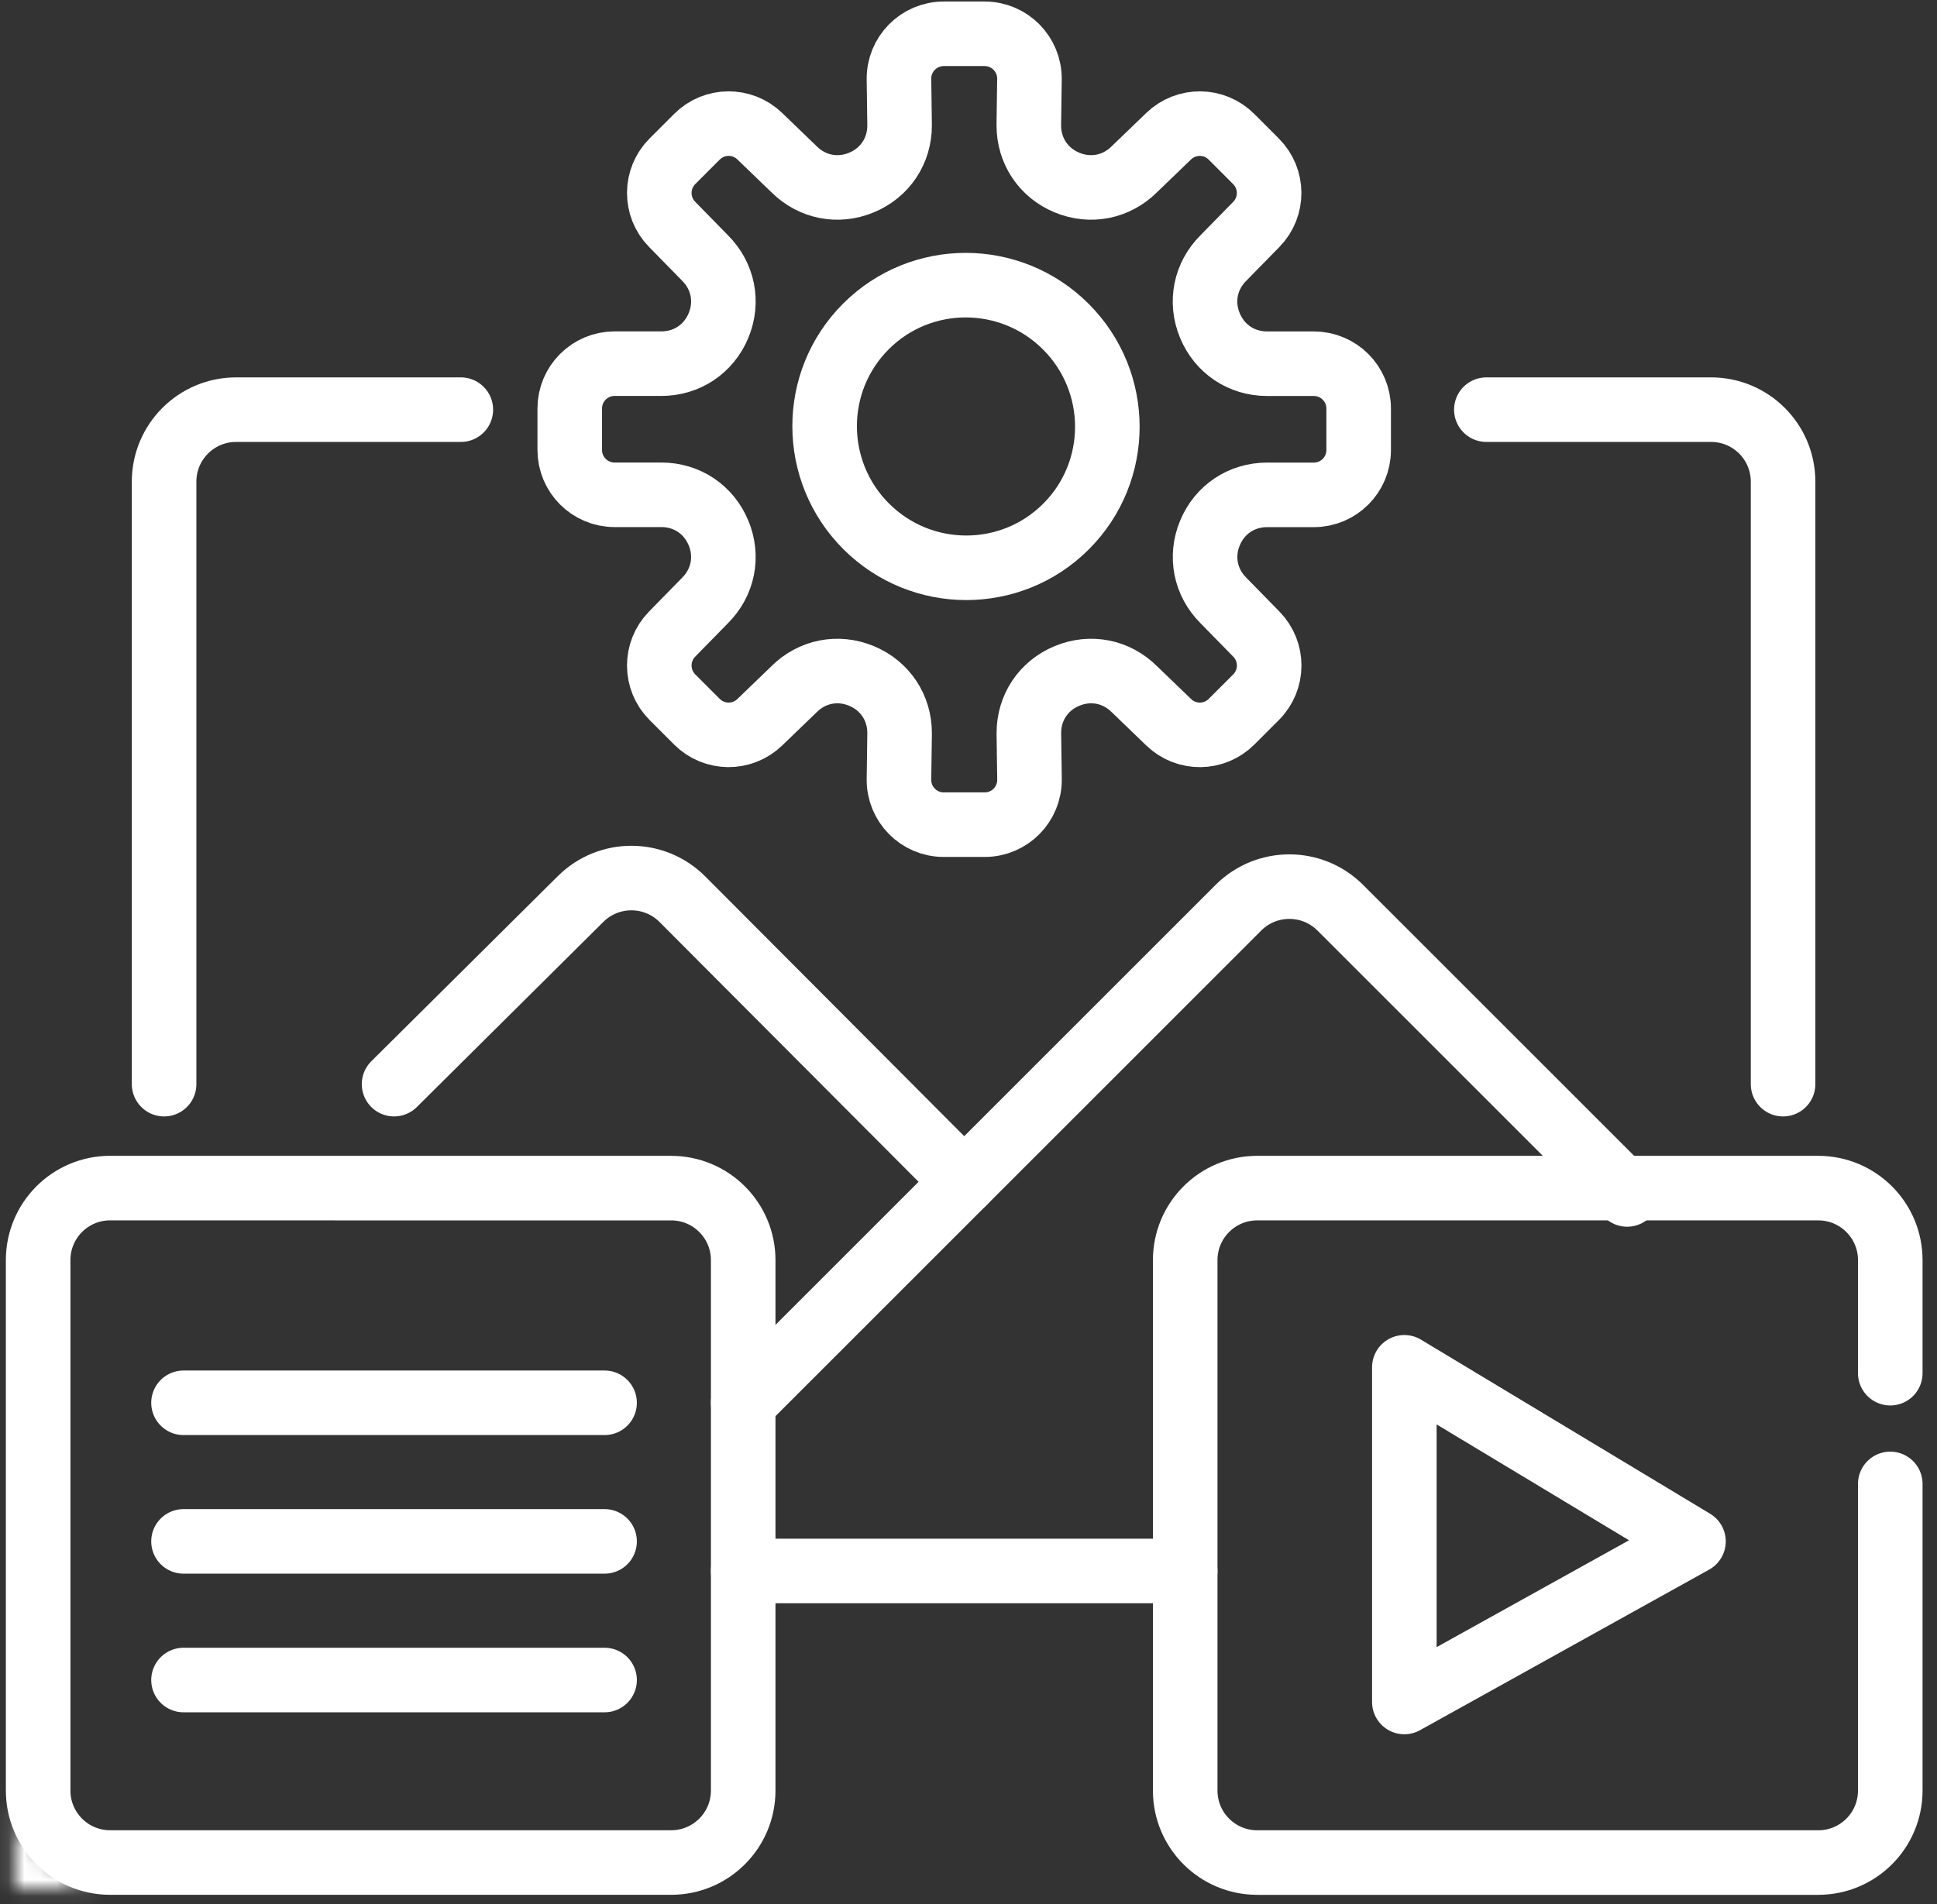 <svg width="120" height="118" viewBox="0 0 120 118" fill="none" xmlns="http://www.w3.org/2000/svg">
<rect x="0" y="0" width="120" height="118" fill="#333333" stroke="none"/>
<g id="Group 41540">
<g id="Vector">
<mask id="path-1-inside-1_1319_1136" fill="white">
<path d="M0.895 112.025C1.714 114.586 3.403 116.272 5.963 117.093C4.274 117.093 2.584 117.093 0.895 117.093C0.895 115.404 0.895 113.715 0.895 112.025Z"/>
</mask>
<path d="M0.895 112.025L4.705 110.807L-3.105 112.025H0.895ZM5.963 117.093V121.093L7.185 113.285L5.963 117.093ZM0.895 117.093H-3.105V121.093H0.895V117.093ZM-2.915 113.243C-1.702 117.039 0.955 119.687 4.741 120.902L7.185 113.285C5.851 112.857 5.129 112.132 4.705 110.807L-2.915 113.243ZM5.963 113.093C5.96 113.093 5.956 113.093 5.953 113.093C5.95 113.093 5.946 113.093 5.943 113.093C5.94 113.093 5.937 113.093 5.933 113.093C5.93 113.093 5.927 113.093 5.923 113.093C5.92 113.093 5.917 113.093 5.913 113.093C5.91 113.093 5.907 113.093 5.904 113.093C5.9 113.093 5.897 113.093 5.894 113.093C5.89 113.093 5.887 113.093 5.884 113.093C5.88 113.093 5.877 113.093 5.874 113.093C5.871 113.093 5.867 113.093 5.864 113.093C5.861 113.093 5.857 113.093 5.854 113.093C5.851 113.093 5.848 113.093 5.844 113.093C5.841 113.093 5.838 113.093 5.834 113.093C5.831 113.093 5.828 113.093 5.824 113.093C5.821 113.093 5.818 113.093 5.815 113.093C5.811 113.093 5.808 113.093 5.805 113.093C5.801 113.093 5.798 113.093 5.795 113.093C5.791 113.093 5.788 113.093 5.785 113.093C5.782 113.093 5.778 113.093 5.775 113.093C5.772 113.093 5.768 113.093 5.765 113.093C5.762 113.093 5.758 113.093 5.755 113.093C5.752 113.093 5.749 113.093 5.745 113.093C5.742 113.093 5.739 113.093 5.735 113.093C5.732 113.093 5.729 113.093 5.725 113.093C5.722 113.093 5.719 113.093 5.716 113.093C5.712 113.093 5.709 113.093 5.706 113.093C5.702 113.093 5.699 113.093 5.696 113.093C5.692 113.093 5.689 113.093 5.686 113.093C5.683 113.093 5.679 113.093 5.676 113.093C5.673 113.093 5.669 113.093 5.666 113.093C5.663 113.093 5.659 113.093 5.656 113.093C5.653 113.093 5.65 113.093 5.646 113.093C5.643 113.093 5.64 113.093 5.636 113.093C5.633 113.093 5.63 113.093 5.626 113.093C5.623 113.093 5.62 113.093 5.617 113.093C5.613 113.093 5.61 113.093 5.607 113.093C5.603 113.093 5.6 113.093 5.597 113.093C5.593 113.093 5.59 113.093 5.587 113.093C5.584 113.093 5.58 113.093 5.577 113.093C5.574 113.093 5.57 113.093 5.567 113.093C5.564 113.093 5.56 113.093 5.557 113.093C5.554 113.093 5.551 113.093 5.547 113.093C5.544 113.093 5.541 113.093 5.537 113.093C5.534 113.093 5.531 113.093 5.527 113.093C5.524 113.093 5.521 113.093 5.518 113.093C5.514 113.093 5.511 113.093 5.508 113.093C5.504 113.093 5.501 113.093 5.498 113.093C5.494 113.093 5.491 113.093 5.488 113.093C5.485 113.093 5.481 113.093 5.478 113.093C5.475 113.093 5.471 113.093 5.468 113.093C5.465 113.093 5.461 113.093 5.458 113.093C5.455 113.093 5.452 113.093 5.448 113.093C5.445 113.093 5.442 113.093 5.438 113.093C5.435 113.093 5.432 113.093 5.428 113.093C5.425 113.093 5.422 113.093 5.419 113.093C5.415 113.093 5.412 113.093 5.409 113.093C5.405 113.093 5.402 113.093 5.399 113.093C5.395 113.093 5.392 113.093 5.389 113.093C5.386 113.093 5.382 113.093 5.379 113.093C5.376 113.093 5.372 113.093 5.369 113.093C5.366 113.093 5.362 113.093 5.359 113.093C5.356 113.093 5.353 113.093 5.349 113.093C5.346 113.093 5.343 113.093 5.339 113.093C5.336 113.093 5.333 113.093 5.329 113.093C5.326 113.093 5.323 113.093 5.32 113.093C5.316 113.093 5.313 113.093 5.31 113.093C5.306 113.093 5.303 113.093 5.3 113.093C5.296 113.093 5.293 113.093 5.29 113.093C5.287 113.093 5.283 113.093 5.28 113.093C5.277 113.093 5.273 113.093 5.27 113.093C5.267 113.093 5.263 113.093 5.26 113.093C5.257 113.093 5.254 113.093 5.25 113.093C5.247 113.093 5.244 113.093 5.24 113.093C5.237 113.093 5.234 113.093 5.231 113.093C5.227 113.093 5.224 113.093 5.221 113.093C5.217 113.093 5.214 113.093 5.211 113.093C5.207 113.093 5.204 113.093 5.201 113.093C5.198 113.093 5.194 113.093 5.191 113.093C5.188 113.093 5.184 113.093 5.181 113.093C5.178 113.093 5.174 113.093 5.171 113.093C5.168 113.093 5.165 113.093 5.161 113.093C5.158 113.093 5.155 113.093 5.151 113.093C5.148 113.093 5.145 113.093 5.141 113.093C5.138 113.093 5.135 113.093 5.132 113.093C5.128 113.093 5.125 113.093 5.122 113.093C5.118 113.093 5.115 113.093 5.112 113.093C5.108 113.093 5.105 113.093 5.102 113.093C5.099 113.093 5.095 113.093 5.092 113.093C5.089 113.093 5.085 113.093 5.082 113.093C5.079 113.093 5.075 113.093 5.072 113.093C5.069 113.093 5.066 113.093 5.062 113.093C5.059 113.093 5.056 113.093 5.052 113.093C5.049 113.093 5.046 113.093 5.042 113.093C5.039 113.093 5.036 113.093 5.033 113.093C5.029 113.093 5.026 113.093 5.023 113.093C5.019 113.093 5.016 113.093 5.013 113.093C5.009 113.093 5.006 113.093 5.003 113.093C5 113.093 4.996 113.093 4.993 113.093C4.99 113.093 4.986 113.093 4.983 113.093C4.98 113.093 4.976 113.093 4.973 113.093C4.97 113.093 4.967 113.093 4.963 113.093C4.96 113.093 4.957 113.093 4.953 113.093C4.95 113.093 4.947 113.093 4.943 113.093C4.94 113.093 4.937 113.093 4.934 113.093C4.93 113.093 4.927 113.093 4.924 113.093C4.92 113.093 4.917 113.093 4.914 113.093C4.91 113.093 4.907 113.093 4.904 113.093C4.901 113.093 4.897 113.093 4.894 113.093C4.891 113.093 4.887 113.093 4.884 113.093C4.881 113.093 4.877 113.093 4.874 113.093C4.871 113.093 4.868 113.093 4.864 113.093C4.861 113.093 4.858 113.093 4.854 113.093C4.851 113.093 4.848 113.093 4.844 113.093C4.841 113.093 4.838 113.093 4.835 113.093C4.831 113.093 4.828 113.093 4.825 113.093C4.821 113.093 4.818 113.093 4.815 113.093C4.811 113.093 4.808 113.093 4.805 113.093C4.802 113.093 4.798 113.093 4.795 113.093C4.792 113.093 4.788 113.093 4.785 113.093C4.782 113.093 4.778 113.093 4.775 113.093C4.772 113.093 4.769 113.093 4.765 113.093C4.762 113.093 4.759 113.093 4.755 113.093C4.752 113.093 4.749 113.093 4.745 113.093C4.742 113.093 4.739 113.093 4.736 113.093C4.732 113.093 4.729 113.093 4.726 113.093C4.722 113.093 4.719 113.093 4.716 113.093C4.712 113.093 4.709 113.093 4.706 113.093C4.703 113.093 4.699 113.093 4.696 113.093C4.693 113.093 4.689 113.093 4.686 113.093C4.683 113.093 4.679 113.093 4.676 113.093C4.673 113.093 4.67 113.093 4.666 113.093C4.663 113.093 4.66 113.093 4.656 113.093C4.653 113.093 4.65 113.093 4.646 113.093C4.643 113.093 4.64 113.093 4.637 113.093C4.633 113.093 4.63 113.093 4.627 113.093C4.623 113.093 4.62 113.093 4.617 113.093C4.614 113.093 4.61 113.093 4.607 113.093C4.604 113.093 4.6 113.093 4.597 113.093C4.594 113.093 4.59 113.093 4.587 113.093C4.584 113.093 4.581 113.093 4.577 113.093C4.574 113.093 4.571 113.093 4.567 113.093C4.564 113.093 4.561 113.093 4.557 113.093C4.554 113.093 4.551 113.093 4.548 113.093C4.544 113.093 4.541 113.093 4.538 113.093C4.534 113.093 4.531 113.093 4.528 113.093C4.524 113.093 4.521 113.093 4.518 113.093C4.515 113.093 4.511 113.093 4.508 113.093C4.505 113.093 4.501 113.093 4.498 113.093C4.495 113.093 4.491 113.093 4.488 113.093C4.485 113.093 4.482 113.093 4.478 113.093C4.475 113.093 4.472 113.093 4.468 113.093C4.465 113.093 4.462 113.093 4.458 113.093C4.455 113.093 4.452 113.093 4.449 113.093C4.445 113.093 4.442 113.093 4.439 113.093C4.435 113.093 4.432 113.093 4.429 113.093C4.425 113.093 4.422 113.093 4.419 113.093C4.416 113.093 4.412 113.093 4.409 113.093C4.406 113.093 4.402 113.093 4.399 113.093C4.396 113.093 4.392 113.093 4.389 113.093C4.386 113.093 4.383 113.093 4.379 113.093C4.376 113.093 4.373 113.093 4.369 113.093C4.366 113.093 4.363 113.093 4.359 113.093C4.356 113.093 4.353 113.093 4.35 113.093C4.346 113.093 4.343 113.093 4.34 113.093C4.336 113.093 4.333 113.093 4.33 113.093C4.326 113.093 4.323 113.093 4.32 113.093C4.317 113.093 4.313 113.093 4.31 113.093C4.307 113.093 4.303 113.093 4.3 113.093C4.297 113.093 4.293 113.093 4.29 113.093C4.287 113.093 4.284 113.093 4.28 113.093C4.277 113.093 4.274 113.093 4.27 113.093C4.267 113.093 4.264 113.093 4.26 113.093C4.257 113.093 4.254 113.093 4.251 113.093C4.247 113.093 4.244 113.093 4.241 113.093C4.237 113.093 4.234 113.093 4.231 113.093C4.227 113.093 4.224 113.093 4.221 113.093C4.218 113.093 4.214 113.093 4.211 113.093C4.208 113.093 4.204 113.093 4.201 113.093C4.198 113.093 4.194 113.093 4.191 113.093C4.188 113.093 4.185 113.093 4.181 113.093C4.178 113.093 4.175 113.093 4.171 113.093C4.168 113.093 4.165 113.093 4.161 113.093C4.158 113.093 4.155 113.093 4.152 113.093C4.148 113.093 4.145 113.093 4.142 113.093C4.138 113.093 4.135 113.093 4.132 113.093C4.128 113.093 4.125 113.093 4.122 113.093C4.119 113.093 4.115 113.093 4.112 113.093C4.109 113.093 4.105 113.093 4.102 113.093C4.099 113.093 4.095 113.093 4.092 113.093C4.089 113.093 4.086 113.093 4.082 113.093C4.079 113.093 4.076 113.093 4.072 113.093C4.069 113.093 4.066 113.093 4.062 113.093C4.059 113.093 4.056 113.093 4.053 113.093C4.049 113.093 4.046 113.093 4.043 113.093C4.039 113.093 4.036 113.093 4.033 113.093C4.029 113.093 4.026 113.093 4.023 113.093C4.02 113.093 4.016 113.093 4.013 113.093C4.01 113.093 4.006 113.093 4.003 113.093C4 113.093 3.997 113.093 3.993 113.093C3.99 113.093 3.987 113.093 3.983 113.093C3.98 113.093 3.977 113.093 3.973 113.093C3.97 113.093 3.967 113.093 3.964 113.093C3.96 113.093 3.957 113.093 3.954 113.093C3.95 113.093 3.947 113.093 3.944 113.093C3.94 113.093 3.937 113.093 3.934 113.093C3.931 113.093 3.927 113.093 3.924 113.093C3.921 113.093 3.917 113.093 3.914 113.093C3.911 113.093 3.907 113.093 3.904 113.093C3.901 113.093 3.898 113.093 3.894 113.093C3.891 113.093 3.888 113.093 3.884 113.093C3.881 113.093 3.878 113.093 3.874 113.093C3.871 113.093 3.868 113.093 3.865 113.093C3.861 113.093 3.858 113.093 3.855 113.093C3.851 113.093 3.848 113.093 3.845 113.093C3.841 113.093 3.838 113.093 3.835 113.093C3.832 113.093 3.828 113.093 3.825 113.093C3.822 113.093 3.818 113.093 3.815 113.093C3.812 113.093 3.808 113.093 3.805 113.093C3.802 113.093 3.799 113.093 3.795 113.093C3.792 113.093 3.789 113.093 3.785 113.093C3.782 113.093 3.779 113.093 3.775 113.093C3.772 113.093 3.769 113.093 3.766 113.093C3.762 113.093 3.759 113.093 3.756 113.093C3.752 113.093 3.749 113.093 3.746 113.093C3.742 113.093 3.739 113.093 3.736 113.093C3.733 113.093 3.729 113.093 3.726 113.093C3.723 113.093 3.719 113.093 3.716 113.093C3.713 113.093 3.709 113.093 3.706 113.093C3.703 113.093 3.7 113.093 3.696 113.093C3.693 113.093 3.69 113.093 3.686 113.093C3.683 113.093 3.68 113.093 3.676 113.093C3.673 113.093 3.67 113.093 3.667 113.093C3.663 113.093 3.66 113.093 3.657 113.093C3.653 113.093 3.65 113.093 3.647 113.093C3.643 113.093 3.64 113.093 3.637 113.093C3.634 113.093 3.63 113.093 3.627 113.093C3.624 113.093 3.62 113.093 3.617 113.093C3.614 113.093 3.61 113.093 3.607 113.093C3.604 113.093 3.601 113.093 3.597 113.093C3.594 113.093 3.591 113.093 3.587 113.093C3.584 113.093 3.581 113.093 3.577 113.093C3.574 113.093 3.571 113.093 3.568 113.093C3.564 113.093 3.561 113.093 3.558 113.093C3.554 113.093 3.551 113.093 3.548 113.093C3.544 113.093 3.541 113.093 3.538 113.093C3.535 113.093 3.531 113.093 3.528 113.093C3.525 113.093 3.521 113.093 3.518 113.093C3.515 113.093 3.511 113.093 3.508 113.093C3.505 113.093 3.502 113.093 3.498 113.093C3.495 113.093 3.492 113.093 3.488 113.093C3.485 113.093 3.482 113.093 3.478 113.093C3.475 113.093 3.472 113.093 3.469 113.093C3.465 113.093 3.462 113.093 3.459 113.093C3.455 113.093 3.452 113.093 3.449 113.093C3.446 113.093 3.442 113.093 3.439 113.093C3.436 113.093 3.432 113.093 3.429 113.093C3.426 113.093 3.422 113.093 3.419 113.093C3.416 113.093 3.413 113.093 3.409 113.093C3.406 113.093 3.403 113.093 3.399 113.093C3.396 113.093 3.393 113.093 3.389 113.093C3.386 113.093 3.383 113.093 3.38 113.093C3.376 113.093 3.373 113.093 3.37 113.093C3.366 113.093 3.363 113.093 3.36 113.093C3.356 113.093 3.353 113.093 3.35 113.093C3.347 113.093 3.343 113.093 3.34 113.093C3.337 113.093 3.333 113.093 3.33 113.093C3.327 113.093 3.323 113.093 3.32 113.093C3.317 113.093 3.314 113.093 3.31 113.093C3.307 113.093 3.304 113.093 3.3 113.093C3.297 113.093 3.294 113.093 3.29 113.093C3.287 113.093 3.284 113.093 3.281 113.093C3.277 113.093 3.274 113.093 3.271 113.093C3.267 113.093 3.264 113.093 3.261 113.093C3.257 113.093 3.254 113.093 3.251 113.093C3.248 113.093 3.244 113.093 3.241 113.093C3.238 113.093 3.234 113.093 3.231 113.093C3.228 113.093 3.224 113.093 3.221 113.093C3.218 113.093 3.215 113.093 3.211 113.093C3.208 113.093 3.205 113.093 3.201 113.093C3.198 113.093 3.195 113.093 3.191 113.093C3.188 113.093 3.185 113.093 3.182 113.093C3.178 113.093 3.175 113.093 3.172 113.093C3.168 113.093 3.165 113.093 3.162 113.093C3.158 113.093 3.155 113.093 3.152 113.093C3.149 113.093 3.145 113.093 3.142 113.093C3.139 113.093 3.135 113.093 3.132 113.093C3.129 113.093 3.125 113.093 3.122 113.093C3.119 113.093 3.116 113.093 3.112 113.093C3.109 113.093 3.106 113.093 3.102 113.093C3.099 113.093 3.096 113.093 3.092 113.093C3.089 113.093 3.086 113.093 3.083 113.093C3.079 113.093 3.076 113.093 3.073 113.093C3.069 113.093 3.066 113.093 3.063 113.093C3.059 113.093 3.056 113.093 3.053 113.093C3.05 113.093 3.046 113.093 3.043 113.093C3.04 113.093 3.036 113.093 3.033 113.093C3.03 113.093 3.026 113.093 3.023 113.093C3.02 113.093 3.017 113.093 3.013 113.093C3.01 113.093 3.007 113.093 3.003 113.093C3 113.093 2.997 113.093 2.993 113.093C2.99 113.093 2.987 113.093 2.984 113.093C2.98 113.093 2.977 113.093 2.974 113.093C2.97 113.093 2.967 113.093 2.964 113.093C2.96 113.093 2.957 113.093 2.954 113.093C2.951 113.093 2.947 113.093 2.944 113.093C2.941 113.093 2.937 113.093 2.934 113.093C2.931 113.093 2.927 113.093 2.924 113.093C2.921 113.093 2.918 113.093 2.914 113.093C2.911 113.093 2.908 113.093 2.904 113.093C2.901 113.093 2.898 113.093 2.894 113.093C2.891 113.093 2.888 113.093 2.885 113.093C2.881 113.093 2.878 113.093 2.875 113.093C2.871 113.093 2.868 113.093 2.865 113.093C2.861 113.093 2.858 113.093 2.855 113.093C2.852 113.093 2.848 113.093 2.845 113.093C2.842 113.093 2.838 113.093 2.835 113.093C2.832 113.093 2.829 113.093 2.825 113.093C2.822 113.093 2.819 113.093 2.815 113.093C2.812 113.093 2.809 113.093 2.805 113.093C2.802 113.093 2.799 113.093 2.796 113.093C2.792 113.093 2.789 113.093 2.786 113.093C2.782 113.093 2.779 113.093 2.776 113.093C2.772 113.093 2.769 113.093 2.766 113.093C2.763 113.093 2.759 113.093 2.756 113.093C2.753 113.093 2.749 113.093 2.746 113.093C2.743 113.093 2.739 113.093 2.736 113.093C2.733 113.093 2.73 113.093 2.726 113.093C2.723 113.093 2.72 113.093 2.716 113.093C2.713 113.093 2.71 113.093 2.706 113.093C2.703 113.093 2.7 113.093 2.697 113.093C2.693 113.093 2.69 113.093 2.687 113.093C2.683 113.093 2.68 113.093 2.677 113.093C2.673 113.093 2.67 113.093 2.667 113.093C2.664 113.093 2.66 113.093 2.657 113.093C2.654 113.093 2.65 113.093 2.647 113.093C2.644 113.093 2.64 113.093 2.637 113.093C2.634 113.093 2.631 113.093 2.627 113.093C2.624 113.093 2.621 113.093 2.617 113.093C2.614 113.093 2.611 113.093 2.607 113.093C2.604 113.093 2.601 113.093 2.598 113.093C2.594 113.093 2.591 113.093 2.588 113.093C2.584 113.093 2.581 113.093 2.578 113.093C2.574 113.093 2.571 113.093 2.568 113.093C2.565 113.093 2.561 113.093 2.558 113.093C2.555 113.093 2.551 113.093 2.548 113.093C2.545 113.093 2.541 113.093 2.538 113.093C2.535 113.093 2.532 113.093 2.528 113.093C2.525 113.093 2.522 113.093 2.518 113.093C2.515 113.093 2.512 113.093 2.508 113.093C2.505 113.093 2.502 113.093 2.499 113.093C2.495 113.093 2.492 113.093 2.489 113.093C2.485 113.093 2.482 113.093 2.479 113.093C2.475 113.093 2.472 113.093 2.469 113.093C2.466 113.093 2.462 113.093 2.459 113.093C2.456 113.093 2.452 113.093 2.449 113.093C2.446 113.093 2.442 113.093 2.439 113.093C2.436 113.093 2.433 113.093 2.429 113.093C2.426 113.093 2.423 113.093 2.419 113.093C2.416 113.093 2.413 113.093 2.409 113.093C2.406 113.093 2.403 113.093 2.4 113.093C2.396 113.093 2.393 113.093 2.39 113.093C2.386 113.093 2.383 113.093 2.38 113.093C2.376 113.093 2.373 113.093 2.37 113.093C2.367 113.093 2.363 113.093 2.36 113.093C2.357 113.093 2.353 113.093 2.35 113.093C2.347 113.093 2.343 113.093 2.34 113.093C2.337 113.093 2.334 113.093 2.33 113.093C2.327 113.093 2.324 113.093 2.32 113.093C2.317 113.093 2.314 113.093 2.31 113.093C2.307 113.093 2.304 113.093 2.301 113.093C2.297 113.093 2.294 113.093 2.291 113.093C2.287 113.093 2.284 113.093 2.281 113.093C2.277 113.093 2.274 113.093 2.271 113.093C2.268 113.093 2.264 113.093 2.261 113.093C2.258 113.093 2.254 113.093 2.251 113.093C2.248 113.093 2.244 113.093 2.241 113.093C2.238 113.093 2.235 113.093 2.231 113.093C2.228 113.093 2.225 113.093 2.221 113.093C2.218 113.093 2.215 113.093 2.212 113.093C2.208 113.093 2.205 113.093 2.202 113.093C2.198 113.093 2.195 113.093 2.192 113.093C2.188 113.093 2.185 113.093 2.182 113.093C2.179 113.093 2.175 113.093 2.172 113.093C2.169 113.093 2.165 113.093 2.162 113.093C2.159 113.093 2.155 113.093 2.152 113.093C2.149 113.093 2.146 113.093 2.142 113.093C2.139 113.093 2.136 113.093 2.132 113.093C2.129 113.093 2.126 113.093 2.122 113.093C2.119 113.093 2.116 113.093 2.113 113.093C2.109 113.093 2.106 113.093 2.103 113.093C2.099 113.093 2.096 113.093 2.093 113.093C2.089 113.093 2.086 113.093 2.083 113.093C2.08 113.093 2.076 113.093 2.073 113.093C2.07 113.093 2.066 113.093 2.063 113.093C2.06 113.093 2.056 113.093 2.053 113.093C2.05 113.093 2.047 113.093 2.043 113.093C2.04 113.093 2.037 113.093 2.033 113.093C2.03 113.093 2.027 113.093 2.023 113.093C2.02 113.093 2.017 113.093 2.014 113.093C2.01 113.093 2.007 113.093 2.004 113.093C2 113.093 1.997 113.093 1.994 113.093C1.99 113.093 1.987 113.093 1.984 113.093C1.981 113.093 1.977 113.093 1.974 113.093C1.971 113.093 1.967 113.093 1.964 113.093C1.961 113.093 1.957 113.093 1.954 113.093C1.951 113.093 1.948 113.093 1.944 113.093C1.941 113.093 1.938 113.093 1.934 113.093C1.931 113.093 1.928 113.093 1.924 113.093C1.921 113.093 1.918 113.093 1.915 113.093C1.911 113.093 1.908 113.093 1.905 113.093C1.901 113.093 1.898 113.093 1.895 113.093C1.891 113.093 1.888 113.093 1.885 113.093C1.882 113.093 1.878 113.093 1.875 113.093C1.872 113.093 1.868 113.093 1.865 113.093C1.862 113.093 1.858 113.093 1.855 113.093C1.852 113.093 1.849 113.093 1.845 113.093C1.842 113.093 1.839 113.093 1.835 113.093C1.832 113.093 1.829 113.093 1.825 113.093C1.822 113.093 1.819 113.093 1.816 113.093C1.812 113.093 1.809 113.093 1.806 113.093C1.802 113.093 1.799 113.093 1.796 113.093C1.792 113.093 1.789 113.093 1.786 113.093C1.783 113.093 1.779 113.093 1.776 113.093C1.773 113.093 1.769 113.093 1.766 113.093C1.763 113.093 1.759 113.093 1.756 113.093C1.753 113.093 1.75 113.093 1.746 113.093C1.743 113.093 1.74 113.093 1.736 113.093C1.733 113.093 1.73 113.093 1.726 113.093C1.723 113.093 1.72 113.093 1.717 113.093C1.713 113.093 1.71 113.093 1.707 113.093C1.703 113.093 1.7 113.093 1.697 113.093C1.693 113.093 1.69 113.093 1.687 113.093C1.684 113.093 1.68 113.093 1.677 113.093C1.674 113.093 1.67 113.093 1.667 113.093C1.664 113.093 1.66 113.093 1.657 113.093C1.654 113.093 1.651 113.093 1.647 113.093C1.644 113.093 1.641 113.093 1.637 113.093C1.634 113.093 1.631 113.093 1.627 113.093C1.624 113.093 1.621 113.093 1.618 113.093C1.614 113.093 1.611 113.093 1.608 113.093C1.604 113.093 1.601 113.093 1.598 113.093C1.595 113.093 1.591 113.093 1.588 113.093C1.585 113.093 1.581 113.093 1.578 113.093C1.575 113.093 1.571 113.093 1.568 113.093C1.565 113.093 1.562 113.093 1.558 113.093C1.555 113.093 1.552 113.093 1.548 113.093C1.545 113.093 1.542 113.093 1.538 113.093C1.535 113.093 1.532 113.093 1.529 113.093C1.525 113.093 1.522 113.093 1.519 113.093C1.515 113.093 1.512 113.093 1.509 113.093C1.505 113.093 1.502 113.093 1.499 113.093C1.496 113.093 1.492 113.093 1.489 113.093C1.486 113.093 1.482 113.093 1.479 113.093C1.476 113.093 1.472 113.093 1.469 113.093C1.466 113.093 1.463 113.093 1.459 113.093C1.456 113.093 1.453 113.093 1.449 113.093C1.446 113.093 1.443 113.093 1.439 113.093C1.436 113.093 1.433 113.093 1.43 113.093C1.426 113.093 1.423 113.093 1.42 113.093C1.416 113.093 1.413 113.093 1.41 113.093C1.406 113.093 1.403 113.093 1.4 113.093C1.397 113.093 1.393 113.093 1.39 113.093C1.387 113.093 1.383 113.093 1.38 113.093C1.377 113.093 1.373 113.093 1.37 113.093C1.367 113.093 1.364 113.093 1.36 113.093C1.357 113.093 1.354 113.093 1.35 113.093C1.347 113.093 1.344 113.093 1.34 113.093C1.337 113.093 1.334 113.093 1.331 113.093C1.327 113.093 1.324 113.093 1.321 113.093C1.317 113.093 1.314 113.093 1.311 113.093C1.307 113.093 1.304 113.093 1.301 113.093C1.298 113.093 1.294 113.093 1.291 113.093C1.288 113.093 1.284 113.093 1.281 113.093C1.278 113.093 1.274 113.093 1.271 113.093C1.268 113.093 1.265 113.093 1.261 113.093C1.258 113.093 1.255 113.093 1.251 113.093C1.248 113.093 1.245 113.093 1.241 113.093C1.238 113.093 1.235 113.093 1.232 113.093C1.228 113.093 1.225 113.093 1.222 113.093C1.218 113.093 1.215 113.093 1.212 113.093C1.208 113.093 1.205 113.093 1.202 113.093C1.199 113.093 1.195 113.093 1.192 113.093C1.189 113.093 1.185 113.093 1.182 113.093C1.179 113.093 1.175 113.093 1.172 113.093C1.169 113.093 1.166 113.093 1.162 113.093C1.159 113.093 1.156 113.093 1.152 113.093C1.149 113.093 1.146 113.093 1.142 113.093C1.139 113.093 1.136 113.093 1.133 113.093C1.129 113.093 1.126 113.093 1.123 113.093C1.119 113.093 1.116 113.093 1.113 113.093C1.109 113.093 1.106 113.093 1.103 113.093C1.1 113.093 1.096 113.093 1.093 113.093C1.09 113.093 1.086 113.093 1.083 113.093C1.08 113.093 1.076 113.093 1.073 113.093C1.07 113.093 1.067 113.093 1.063 113.093C1.06 113.093 1.057 113.093 1.053 113.093C1.05 113.093 1.047 113.093 1.044 113.093C1.04 113.093 1.037 113.093 1.034 113.093C1.03 113.093 1.027 113.093 1.024 113.093C1.02 113.093 1.017 113.093 1.014 113.093C1.01 113.093 1.007 113.093 1.004 113.093C1.001 113.093 0.997 113.093 0.994 113.093C0.991 113.093 0.987 113.093 0.984 113.093C0.981 113.093 0.978 113.093 0.974 113.093C0.971 113.093 0.968 113.093 0.964 113.093C0.961 113.093 0.958 113.093 0.954 113.093C0.951 113.093 0.948 113.093 0.945 113.093C0.941 113.093 0.938 113.093 0.935 113.093C0.931 113.093 0.928 113.093 0.925 113.093C0.921 113.093 0.918 113.093 0.915 113.093C0.912 113.093 0.908 113.093 0.905 113.093C0.902 113.093 0.898 113.093 0.895 113.093V121.093C0.898 121.093 0.902 121.093 0.905 121.093C0.908 121.093 0.912 121.093 0.915 121.093C0.918 121.093 0.921 121.093 0.925 121.093C0.928 121.093 0.931 121.093 0.935 121.093C0.938 121.093 0.941 121.093 0.945 121.093C0.948 121.093 0.951 121.093 0.954 121.093C0.958 121.093 0.961 121.093 0.964 121.093C0.968 121.093 0.971 121.093 0.974 121.093C0.978 121.093 0.981 121.093 0.984 121.093C0.987 121.093 0.991 121.093 0.994 121.093C0.997 121.093 1.001 121.093 1.004 121.093C1.007 121.093 1.01 121.093 1.014 121.093C1.017 121.093 1.02 121.093 1.024 121.093C1.027 121.093 1.03 121.093 1.034 121.093C1.037 121.093 1.04 121.093 1.044 121.093C1.047 121.093 1.05 121.093 1.053 121.093C1.057 121.093 1.06 121.093 1.063 121.093C1.067 121.093 1.07 121.093 1.073 121.093C1.076 121.093 1.08 121.093 1.083 121.093C1.086 121.093 1.09 121.093 1.093 121.093C1.096 121.093 1.1 121.093 1.103 121.093C1.106 121.093 1.109 121.093 1.113 121.093C1.116 121.093 1.119 121.093 1.123 121.093C1.126 121.093 1.129 121.093 1.133 121.093C1.136 121.093 1.139 121.093 1.142 121.093C1.146 121.093 1.149 121.093 1.152 121.093C1.156 121.093 1.159 121.093 1.162 121.093C1.166 121.093 1.169 121.093 1.172 121.093C1.175 121.093 1.179 121.093 1.182 121.093C1.185 121.093 1.189 121.093 1.192 121.093C1.195 121.093 1.199 121.093 1.202 121.093C1.205 121.093 1.208 121.093 1.212 121.093C1.215 121.093 1.218 121.093 1.222 121.093C1.225 121.093 1.228 121.093 1.232 121.093C1.235 121.093 1.238 121.093 1.241 121.093C1.245 121.093 1.248 121.093 1.251 121.093C1.255 121.093 1.258 121.093 1.261 121.093C1.265 121.093 1.268 121.093 1.271 121.093C1.274 121.093 1.278 121.093 1.281 121.093C1.284 121.093 1.288 121.093 1.291 121.093C1.294 121.093 1.298 121.093 1.301 121.093C1.304 121.093 1.307 121.093 1.311 121.093C1.314 121.093 1.317 121.093 1.321 121.093C1.324 121.093 1.327 121.093 1.331 121.093C1.334 121.093 1.337 121.093 1.34 121.093C1.344 121.093 1.347 121.093 1.35 121.093C1.354 121.093 1.357 121.093 1.36 121.093C1.364 121.093 1.367 121.093 1.37 121.093C1.373 121.093 1.377 121.093 1.38 121.093C1.383 121.093 1.387 121.093 1.39 121.093C1.393 121.093 1.397 121.093 1.4 121.093C1.403 121.093 1.406 121.093 1.41 121.093C1.413 121.093 1.416 121.093 1.42 121.093C1.423 121.093 1.426 121.093 1.43 121.093C1.433 121.093 1.436 121.093 1.439 121.093C1.443 121.093 1.446 121.093 1.449 121.093C1.453 121.093 1.456 121.093 1.459 121.093C1.463 121.093 1.466 121.093 1.469 121.093C1.472 121.093 1.476 121.093 1.479 121.093C1.482 121.093 1.486 121.093 1.489 121.093C1.492 121.093 1.496 121.093 1.499 121.093C1.502 121.093 1.505 121.093 1.509 121.093C1.512 121.093 1.515 121.093 1.519 121.093C1.522 121.093 1.525 121.093 1.529 121.093C1.532 121.093 1.535 121.093 1.538 121.093C1.542 121.093 1.545 121.093 1.548 121.093C1.552 121.093 1.555 121.093 1.558 121.093C1.562 121.093 1.565 121.093 1.568 121.093C1.571 121.093 1.575 121.093 1.578 121.093C1.581 121.093 1.585 121.093 1.588 121.093C1.591 121.093 1.595 121.093 1.598 121.093C1.601 121.093 1.604 121.093 1.608 121.093C1.611 121.093 1.614 121.093 1.618 121.093C1.621 121.093 1.624 121.093 1.627 121.093C1.631 121.093 1.634 121.093 1.637 121.093C1.641 121.093 1.644 121.093 1.647 121.093C1.651 121.093 1.654 121.093 1.657 121.093C1.66 121.093 1.664 121.093 1.667 121.093C1.67 121.093 1.674 121.093 1.677 121.093C1.68 121.093 1.684 121.093 1.687 121.093C1.69 121.093 1.693 121.093 1.697 121.093C1.7 121.093 1.703 121.093 1.707 121.093C1.71 121.093 1.713 121.093 1.717 121.093C1.72 121.093 1.723 121.093 1.726 121.093C1.73 121.093 1.733 121.093 1.736 121.093C1.74 121.093 1.743 121.093 1.746 121.093C1.75 121.093 1.753 121.093 1.756 121.093C1.759 121.093 1.763 121.093 1.766 121.093C1.769 121.093 1.773 121.093 1.776 121.093C1.779 121.093 1.783 121.093 1.786 121.093C1.789 121.093 1.792 121.093 1.796 121.093C1.799 121.093 1.802 121.093 1.806 121.093C1.809 121.093 1.812 121.093 1.816 121.093C1.819 121.093 1.822 121.093 1.825 121.093C1.829 121.093 1.832 121.093 1.835 121.093C1.839 121.093 1.842 121.093 1.845 121.093C1.849 121.093 1.852 121.093 1.855 121.093C1.858 121.093 1.862 121.093 1.865 121.093C1.868 121.093 1.872 121.093 1.875 121.093C1.878 121.093 1.882 121.093 1.885 121.093C1.888 121.093 1.891 121.093 1.895 121.093C1.898 121.093 1.901 121.093 1.905 121.093C1.908 121.093 1.911 121.093 1.915 121.093C1.918 121.093 1.921 121.093 1.924 121.093C1.928 121.093 1.931 121.093 1.934 121.093C1.938 121.093 1.941 121.093 1.944 121.093C1.948 121.093 1.951 121.093 1.954 121.093C1.957 121.093 1.961 121.093 1.964 121.093C1.967 121.093 1.971 121.093 1.974 121.093C1.977 121.093 1.981 121.093 1.984 121.093C1.987 121.093 1.99 121.093 1.994 121.093C1.997 121.093 2 121.093 2.004 121.093C2.007 121.093 2.01 121.093 2.014 121.093C2.017 121.093 2.02 121.093 2.023 121.093C2.027 121.093 2.03 121.093 2.033 121.093C2.037 121.093 2.04 121.093 2.043 121.093C2.047 121.093 2.05 121.093 2.053 121.093C2.056 121.093 2.06 121.093 2.063 121.093C2.066 121.093 2.07 121.093 2.073 121.093C2.076 121.093 2.08 121.093 2.083 121.093C2.086 121.093 2.089 121.093 2.093 121.093C2.096 121.093 2.099 121.093 2.103 121.093C2.106 121.093 2.109 121.093 2.113 121.093C2.116 121.093 2.119 121.093 2.122 121.093C2.126 121.093 2.129 121.093 2.132 121.093C2.136 121.093 2.139 121.093 2.142 121.093C2.146 121.093 2.149 121.093 2.152 121.093C2.155 121.093 2.159 121.093 2.162 121.093C2.165 121.093 2.169 121.093 2.172 121.093C2.175 121.093 2.179 121.093 2.182 121.093C2.185 121.093 2.188 121.093 2.192 121.093C2.195 121.093 2.198 121.093 2.202 121.093C2.205 121.093 2.208 121.093 2.212 121.093C2.215 121.093 2.218 121.093 2.221 121.093C2.225 121.093 2.228 121.093 2.231 121.093C2.235 121.093 2.238 121.093 2.241 121.093C2.244 121.093 2.248 121.093 2.251 121.093C2.254 121.093 2.258 121.093 2.261 121.093C2.264 121.093 2.268 121.093 2.271 121.093C2.274 121.093 2.277 121.093 2.281 121.093C2.284 121.093 2.287 121.093 2.291 121.093C2.294 121.093 2.297 121.093 2.301 121.093C2.304 121.093 2.307 121.093 2.31 121.093C2.314 121.093 2.317 121.093 2.32 121.093C2.324 121.093 2.327 121.093 2.33 121.093C2.334 121.093 2.337 121.093 2.34 121.093C2.343 121.093 2.347 121.093 2.35 121.093C2.353 121.093 2.357 121.093 2.36 121.093C2.363 121.093 2.367 121.093 2.37 121.093C2.373 121.093 2.376 121.093 2.38 121.093C2.383 121.093 2.386 121.093 2.39 121.093C2.393 121.093 2.396 121.093 2.4 121.093C2.403 121.093 2.406 121.093 2.409 121.093C2.413 121.093 2.416 121.093 2.419 121.093C2.423 121.093 2.426 121.093 2.429 121.093C2.433 121.093 2.436 121.093 2.439 121.093C2.442 121.093 2.446 121.093 2.449 121.093C2.452 121.093 2.456 121.093 2.459 121.093C2.462 121.093 2.466 121.093 2.469 121.093C2.472 121.093 2.475 121.093 2.479 121.093C2.482 121.093 2.485 121.093 2.489 121.093C2.492 121.093 2.495 121.093 2.499 121.093C2.502 121.093 2.505 121.093 2.508 121.093C2.512 121.093 2.515 121.093 2.518 121.093C2.522 121.093 2.525 121.093 2.528 121.093C2.532 121.093 2.535 121.093 2.538 121.093C2.541 121.093 2.545 121.093 2.548 121.093C2.551 121.093 2.555 121.093 2.558 121.093C2.561 121.093 2.565 121.093 2.568 121.093C2.571 121.093 2.574 121.093 2.578 121.093C2.581 121.093 2.584 121.093 2.588 121.093C2.591 121.093 2.594 121.093 2.598 121.093C2.601 121.093 2.604 121.093 2.607 121.093C2.611 121.093 2.614 121.093 2.617 121.093C2.621 121.093 2.624 121.093 2.627 121.093C2.631 121.093 2.634 121.093 2.637 121.093C2.64 121.093 2.644 121.093 2.647 121.093C2.65 121.093 2.654 121.093 2.657 121.093C2.66 121.093 2.664 121.093 2.667 121.093C2.67 121.093 2.673 121.093 2.677 121.093C2.68 121.093 2.683 121.093 2.687 121.093C2.69 121.093 2.693 121.093 2.697 121.093C2.7 121.093 2.703 121.093 2.706 121.093C2.71 121.093 2.713 121.093 2.716 121.093C2.72 121.093 2.723 121.093 2.726 121.093C2.73 121.093 2.733 121.093 2.736 121.093C2.739 121.093 2.743 121.093 2.746 121.093C2.749 121.093 2.753 121.093 2.756 121.093C2.759 121.093 2.763 121.093 2.766 121.093C2.769 121.093 2.772 121.093 2.776 121.093C2.779 121.093 2.782 121.093 2.786 121.093C2.789 121.093 2.792 121.093 2.796 121.093C2.799 121.093 2.802 121.093 2.805 121.093C2.809 121.093 2.812 121.093 2.815 121.093C2.819 121.093 2.822 121.093 2.825 121.093C2.829 121.093 2.832 121.093 2.835 121.093C2.838 121.093 2.842 121.093 2.845 121.093C2.848 121.093 2.852 121.093 2.855 121.093C2.858 121.093 2.861 121.093 2.865 121.093C2.868 121.093 2.871 121.093 2.875 121.093C2.878 121.093 2.881 121.093 2.885 121.093C2.888 121.093 2.891 121.093 2.894 121.093C2.898 121.093 2.901 121.093 2.904 121.093C2.908 121.093 2.911 121.093 2.914 121.093C2.918 121.093 2.921 121.093 2.924 121.093C2.927 121.093 2.931 121.093 2.934 121.093C2.937 121.093 2.941 121.093 2.944 121.093C2.947 121.093 2.951 121.093 2.954 121.093C2.957 121.093 2.96 121.093 2.964 121.093C2.967 121.093 2.97 121.093 2.974 121.093C2.977 121.093 2.98 121.093 2.984 121.093C2.987 121.093 2.99 121.093 2.993 121.093C2.997 121.093 3 121.093 3.003 121.093C3.007 121.093 3.01 121.093 3.013 121.093C3.017 121.093 3.02 121.093 3.023 121.093C3.026 121.093 3.03 121.093 3.033 121.093C3.036 121.093 3.04 121.093 3.043 121.093C3.046 121.093 3.05 121.093 3.053 121.093C3.056 121.093 3.059 121.093 3.063 121.093C3.066 121.093 3.069 121.093 3.073 121.093C3.076 121.093 3.079 121.093 3.083 121.093C3.086 121.093 3.089 121.093 3.092 121.093C3.096 121.093 3.099 121.093 3.102 121.093C3.106 121.093 3.109 121.093 3.112 121.093C3.116 121.093 3.119 121.093 3.122 121.093C3.125 121.093 3.129 121.093 3.132 121.093C3.135 121.093 3.139 121.093 3.142 121.093C3.145 121.093 3.149 121.093 3.152 121.093C3.155 121.093 3.158 121.093 3.162 121.093C3.165 121.093 3.168 121.093 3.172 121.093C3.175 121.093 3.178 121.093 3.182 121.093C3.185 121.093 3.188 121.093 3.191 121.093C3.195 121.093 3.198 121.093 3.201 121.093C3.205 121.093 3.208 121.093 3.211 121.093C3.215 121.093 3.218 121.093 3.221 121.093C3.224 121.093 3.228 121.093 3.231 121.093C3.234 121.093 3.238 121.093 3.241 121.093C3.244 121.093 3.248 121.093 3.251 121.093C3.254 121.093 3.257 121.093 3.261 121.093C3.264 121.093 3.267 121.093 3.271 121.093C3.274 121.093 3.277 121.093 3.281 121.093C3.284 121.093 3.287 121.093 3.29 121.093C3.294 121.093 3.297 121.093 3.3 121.093C3.304 121.093 3.307 121.093 3.31 121.093C3.314 121.093 3.317 121.093 3.32 121.093C3.323 121.093 3.327 121.093 3.33 121.093C3.333 121.093 3.337 121.093 3.34 121.093C3.343 121.093 3.347 121.093 3.35 121.093C3.353 121.093 3.356 121.093 3.36 121.093C3.363 121.093 3.366 121.093 3.37 121.093C3.373 121.093 3.376 121.093 3.38 121.093C3.383 121.093 3.386 121.093 3.389 121.093C3.393 121.093 3.396 121.093 3.399 121.093C3.403 121.093 3.406 121.093 3.409 121.093C3.413 121.093 3.416 121.093 3.419 121.093C3.422 121.093 3.426 121.093 3.429 121.093C3.432 121.093 3.436 121.093 3.439 121.093C3.442 121.093 3.446 121.093 3.449 121.093C3.452 121.093 3.455 121.093 3.459 121.093C3.462 121.093 3.465 121.093 3.469 121.093C3.472 121.093 3.475 121.093 3.478 121.093C3.482 121.093 3.485 121.093 3.488 121.093C3.492 121.093 3.495 121.093 3.498 121.093C3.502 121.093 3.505 121.093 3.508 121.093C3.511 121.093 3.515 121.093 3.518 121.093C3.521 121.093 3.525 121.093 3.528 121.093C3.531 121.093 3.535 121.093 3.538 121.093C3.541 121.093 3.544 121.093 3.548 121.093C3.551 121.093 3.554 121.093 3.558 121.093C3.561 121.093 3.564 121.093 3.568 121.093C3.571 121.093 3.574 121.093 3.577 121.093C3.581 121.093 3.584 121.093 3.587 121.093C3.591 121.093 3.594 121.093 3.597 121.093C3.601 121.093 3.604 121.093 3.607 121.093C3.61 121.093 3.614 121.093 3.617 121.093C3.62 121.093 3.624 121.093 3.627 121.093C3.63 121.093 3.634 121.093 3.637 121.093C3.64 121.093 3.643 121.093 3.647 121.093C3.65 121.093 3.653 121.093 3.657 121.093C3.66 121.093 3.663 121.093 3.667 121.093C3.67 121.093 3.673 121.093 3.676 121.093C3.68 121.093 3.683 121.093 3.686 121.093C3.69 121.093 3.693 121.093 3.696 121.093C3.7 121.093 3.703 121.093 3.706 121.093C3.709 121.093 3.713 121.093 3.716 121.093C3.719 121.093 3.723 121.093 3.726 121.093C3.729 121.093 3.733 121.093 3.736 121.093C3.739 121.093 3.742 121.093 3.746 121.093C3.749 121.093 3.752 121.093 3.756 121.093C3.759 121.093 3.762 121.093 3.766 121.093C3.769 121.093 3.772 121.093 3.775 121.093C3.779 121.093 3.782 121.093 3.785 121.093C3.789 121.093 3.792 121.093 3.795 121.093C3.799 121.093 3.802 121.093 3.805 121.093C3.808 121.093 3.812 121.093 3.815 121.093C3.818 121.093 3.822 121.093 3.825 121.093C3.828 121.093 3.832 121.093 3.835 121.093C3.838 121.093 3.841 121.093 3.845 121.093C3.848 121.093 3.851 121.093 3.855 121.093C3.858 121.093 3.861 121.093 3.865 121.093C3.868 121.093 3.871 121.093 3.874 121.093C3.878 121.093 3.881 121.093 3.884 121.093C3.888 121.093 3.891 121.093 3.894 121.093C3.898 121.093 3.901 121.093 3.904 121.093C3.907 121.093 3.911 121.093 3.914 121.093C3.917 121.093 3.921 121.093 3.924 121.093C3.927 121.093 3.931 121.093 3.934 121.093C3.937 121.093 3.94 121.093 3.944 121.093C3.947 121.093 3.95 121.093 3.954 121.093C3.957 121.093 3.96 121.093 3.964 121.093C3.967 121.093 3.97 121.093 3.973 121.093C3.977 121.093 3.98 121.093 3.983 121.093C3.987 121.093 3.99 121.093 3.993 121.093C3.997 121.093 4 121.093 4.003 121.093C4.006 121.093 4.01 121.093 4.013 121.093C4.016 121.093 4.02 121.093 4.023 121.093C4.026 121.093 4.029 121.093 4.033 121.093C4.036 121.093 4.039 121.093 4.043 121.093C4.046 121.093 4.049 121.093 4.053 121.093C4.056 121.093 4.059 121.093 4.062 121.093C4.066 121.093 4.069 121.093 4.072 121.093C4.076 121.093 4.079 121.093 4.082 121.093C4.086 121.093 4.089 121.093 4.092 121.093C4.095 121.093 4.099 121.093 4.102 121.093C4.105 121.093 4.109 121.093 4.112 121.093C4.115 121.093 4.119 121.093 4.122 121.093C4.125 121.093 4.128 121.093 4.132 121.093C4.135 121.093 4.138 121.093 4.142 121.093C4.145 121.093 4.148 121.093 4.152 121.093C4.155 121.093 4.158 121.093 4.161 121.093C4.165 121.093 4.168 121.093 4.171 121.093C4.175 121.093 4.178 121.093 4.181 121.093C4.185 121.093 4.188 121.093 4.191 121.093C4.194 121.093 4.198 121.093 4.201 121.093C4.204 121.093 4.208 121.093 4.211 121.093C4.214 121.093 4.218 121.093 4.221 121.093C4.224 121.093 4.227 121.093 4.231 121.093C4.234 121.093 4.237 121.093 4.241 121.093C4.244 121.093 4.247 121.093 4.251 121.093C4.254 121.093 4.257 121.093 4.26 121.093C4.264 121.093 4.267 121.093 4.27 121.093C4.274 121.093 4.277 121.093 4.28 121.093C4.284 121.093 4.287 121.093 4.29 121.093C4.293 121.093 4.297 121.093 4.3 121.093C4.303 121.093 4.307 121.093 4.31 121.093C4.313 121.093 4.317 121.093 4.32 121.093C4.323 121.093 4.326 121.093 4.33 121.093C4.333 121.093 4.336 121.093 4.34 121.093C4.343 121.093 4.346 121.093 4.35 121.093C4.353 121.093 4.356 121.093 4.359 121.093C4.363 121.093 4.366 121.093 4.369 121.093C4.373 121.093 4.376 121.093 4.379 121.093C4.383 121.093 4.386 121.093 4.389 121.093C4.392 121.093 4.396 121.093 4.399 121.093C4.402 121.093 4.406 121.093 4.409 121.093C4.412 121.093 4.416 121.093 4.419 121.093C4.422 121.093 4.425 121.093 4.429 121.093C4.432 121.093 4.435 121.093 4.439 121.093C4.442 121.093 4.445 121.093 4.449 121.093C4.452 121.093 4.455 121.093 4.458 121.093C4.462 121.093 4.465 121.093 4.468 121.093C4.472 121.093 4.475 121.093 4.478 121.093C4.482 121.093 4.485 121.093 4.488 121.093C4.491 121.093 4.495 121.093 4.498 121.093C4.501 121.093 4.505 121.093 4.508 121.093C4.511 121.093 4.515 121.093 4.518 121.093C4.521 121.093 4.524 121.093 4.528 121.093C4.531 121.093 4.534 121.093 4.538 121.093C4.541 121.093 4.544 121.093 4.548 121.093C4.551 121.093 4.554 121.093 4.557 121.093C4.561 121.093 4.564 121.093 4.567 121.093C4.571 121.093 4.574 121.093 4.577 121.093C4.581 121.093 4.584 121.093 4.587 121.093C4.59 121.093 4.594 121.093 4.597 121.093C4.6 121.093 4.604 121.093 4.607 121.093C4.61 121.093 4.614 121.093 4.617 121.093C4.62 121.093 4.623 121.093 4.627 121.093C4.63 121.093 4.633 121.093 4.637 121.093C4.64 121.093 4.643 121.093 4.646 121.093C4.65 121.093 4.653 121.093 4.656 121.093C4.66 121.093 4.663 121.093 4.666 121.093C4.67 121.093 4.673 121.093 4.676 121.093C4.679 121.093 4.683 121.093 4.686 121.093C4.689 121.093 4.693 121.093 4.696 121.093C4.699 121.093 4.703 121.093 4.706 121.093C4.709 121.093 4.712 121.093 4.716 121.093C4.719 121.093 4.722 121.093 4.726 121.093C4.729 121.093 4.732 121.093 4.736 121.093C4.739 121.093 4.742 121.093 4.745 121.093C4.749 121.093 4.752 121.093 4.755 121.093C4.759 121.093 4.762 121.093 4.765 121.093C4.769 121.093 4.772 121.093 4.775 121.093C4.778 121.093 4.782 121.093 4.785 121.093C4.788 121.093 4.792 121.093 4.795 121.093C4.798 121.093 4.802 121.093 4.805 121.093C4.808 121.093 4.811 121.093 4.815 121.093C4.818 121.093 4.821 121.093 4.825 121.093C4.828 121.093 4.831 121.093 4.835 121.093C4.838 121.093 4.841 121.093 4.844 121.093C4.848 121.093 4.851 121.093 4.854 121.093C4.858 121.093 4.861 121.093 4.864 121.093C4.868 121.093 4.871 121.093 4.874 121.093C4.877 121.093 4.881 121.093 4.884 121.093C4.887 121.093 4.891 121.093 4.894 121.093C4.897 121.093 4.901 121.093 4.904 121.093C4.907 121.093 4.91 121.093 4.914 121.093C4.917 121.093 4.92 121.093 4.924 121.093C4.927 121.093 4.93 121.093 4.934 121.093C4.937 121.093 4.94 121.093 4.943 121.093C4.947 121.093 4.95 121.093 4.953 121.093C4.957 121.093 4.96 121.093 4.963 121.093C4.967 121.093 4.97 121.093 4.973 121.093C4.976 121.093 4.98 121.093 4.983 121.093C4.986 121.093 4.99 121.093 4.993 121.093C4.996 121.093 5 121.093 5.003 121.093C5.006 121.093 5.009 121.093 5.013 121.093C5.016 121.093 5.019 121.093 5.023 121.093C5.026 121.093 5.029 121.093 5.033 121.093C5.036 121.093 5.039 121.093 5.042 121.093C5.046 121.093 5.049 121.093 5.052 121.093C5.056 121.093 5.059 121.093 5.062 121.093C5.066 121.093 5.069 121.093 5.072 121.093C5.075 121.093 5.079 121.093 5.082 121.093C5.085 121.093 5.089 121.093 5.092 121.093C5.095 121.093 5.099 121.093 5.102 121.093C5.105 121.093 5.108 121.093 5.112 121.093C5.115 121.093 5.118 121.093 5.122 121.093C5.125 121.093 5.128 121.093 5.132 121.093C5.135 121.093 5.138 121.093 5.141 121.093C5.145 121.093 5.148 121.093 5.151 121.093C5.155 121.093 5.158 121.093 5.161 121.093C5.165 121.093 5.168 121.093 5.171 121.093C5.174 121.093 5.178 121.093 5.181 121.093C5.184 121.093 5.188 121.093 5.191 121.093C5.194 121.093 5.198 121.093 5.201 121.093C5.204 121.093 5.207 121.093 5.211 121.093C5.214 121.093 5.217 121.093 5.221 121.093C5.224 121.093 5.227 121.093 5.231 121.093C5.234 121.093 5.237 121.093 5.24 121.093C5.244 121.093 5.247 121.093 5.25 121.093C5.254 121.093 5.257 121.093 5.26 121.093C5.263 121.093 5.267 121.093 5.27 121.093C5.273 121.093 5.277 121.093 5.28 121.093C5.283 121.093 5.287 121.093 5.29 121.093C5.293 121.093 5.296 121.093 5.3 121.093C5.303 121.093 5.306 121.093 5.31 121.093C5.313 121.093 5.316 121.093 5.32 121.093C5.323 121.093 5.326 121.093 5.329 121.093C5.333 121.093 5.336 121.093 5.339 121.093C5.343 121.093 5.346 121.093 5.349 121.093C5.353 121.093 5.356 121.093 5.359 121.093C5.362 121.093 5.366 121.093 5.369 121.093C5.372 121.093 5.376 121.093 5.379 121.093C5.382 121.093 5.386 121.093 5.389 121.093C5.392 121.093 5.395 121.093 5.399 121.093C5.402 121.093 5.405 121.093 5.409 121.093C5.412 121.093 5.415 121.093 5.419 121.093C5.422 121.093 5.425 121.093 5.428 121.093C5.432 121.093 5.435 121.093 5.438 121.093C5.442 121.093 5.445 121.093 5.448 121.093C5.452 121.093 5.455 121.093 5.458 121.093C5.461 121.093 5.465 121.093 5.468 121.093C5.471 121.093 5.475 121.093 5.478 121.093C5.481 121.093 5.485 121.093 5.488 121.093C5.491 121.093 5.494 121.093 5.498 121.093C5.501 121.093 5.504 121.093 5.508 121.093C5.511 121.093 5.514 121.093 5.518 121.093C5.521 121.093 5.524 121.093 5.527 121.093C5.531 121.093 5.534 121.093 5.537 121.093C5.541 121.093 5.544 121.093 5.547 121.093C5.551 121.093 5.554 121.093 5.557 121.093C5.56 121.093 5.564 121.093 5.567 121.093C5.57 121.093 5.574 121.093 5.577 121.093C5.58 121.093 5.584 121.093 5.587 121.093C5.59 121.093 5.593 121.093 5.597 121.093C5.6 121.093 5.603 121.093 5.607 121.093C5.61 121.093 5.613 121.093 5.617 121.093C5.62 121.093 5.623 121.093 5.626 121.093C5.63 121.093 5.633 121.093 5.636 121.093C5.64 121.093 5.643 121.093 5.646 121.093C5.65 121.093 5.653 121.093 5.656 121.093C5.659 121.093 5.663 121.093 5.666 121.093C5.669 121.093 5.673 121.093 5.676 121.093C5.679 121.093 5.683 121.093 5.686 121.093C5.689 121.093 5.692 121.093 5.696 121.093C5.699 121.093 5.702 121.093 5.706 121.093C5.709 121.093 5.712 121.093 5.716 121.093C5.719 121.093 5.722 121.093 5.725 121.093C5.729 121.093 5.732 121.093 5.735 121.093C5.739 121.093 5.742 121.093 5.745 121.093C5.749 121.093 5.752 121.093 5.755 121.093C5.758 121.093 5.762 121.093 5.765 121.093C5.768 121.093 5.772 121.093 5.775 121.093C5.778 121.093 5.782 121.093 5.785 121.093C5.788 121.093 5.791 121.093 5.795 121.093C5.798 121.093 5.801 121.093 5.805 121.093C5.808 121.093 5.811 121.093 5.815 121.093C5.818 121.093 5.821 121.093 5.824 121.093C5.828 121.093 5.831 121.093 5.834 121.093C5.838 121.093 5.841 121.093 5.844 121.093C5.848 121.093 5.851 121.093 5.854 121.093C5.857 121.093 5.861 121.093 5.864 121.093C5.867 121.093 5.871 121.093 5.874 121.093C5.877 121.093 5.88 121.093 5.884 121.093C5.887 121.093 5.89 121.093 5.894 121.093C5.897 121.093 5.9 121.093 5.904 121.093C5.907 121.093 5.91 121.093 5.913 121.093C5.917 121.093 5.92 121.093 5.923 121.093C5.927 121.093 5.93 121.093 5.933 121.093C5.937 121.093 5.94 121.093 5.943 121.093C5.946 121.093 5.95 121.093 5.953 121.093C5.956 121.093 5.96 121.093 5.963 121.093V113.093ZM4.895 117.093C4.895 117.09 4.895 117.087 4.895 117.083C4.895 117.08 4.895 117.077 4.895 117.074C4.895 117.07 4.895 117.067 4.895 117.064C4.895 117.06 4.895 117.057 4.895 117.054C4.895 117.05 4.895 117.047 4.895 117.044C4.895 117.041 4.895 117.037 4.895 117.034C4.895 117.031 4.895 117.027 4.895 117.024C4.895 117.021 4.895 117.017 4.895 117.014C4.895 117.011 4.895 117.008 4.895 117.004C4.895 117.001 4.895 116.998 4.895 116.994C4.895 116.991 4.895 116.988 4.895 116.984C4.895 116.981 4.895 116.978 4.895 116.975C4.895 116.971 4.895 116.968 4.895 116.965C4.895 116.961 4.895 116.958 4.895 116.955C4.895 116.951 4.895 116.948 4.895 116.945C4.895 116.942 4.895 116.938 4.895 116.935C4.895 116.932 4.895 116.928 4.895 116.925C4.895 116.922 4.895 116.918 4.895 116.915C4.895 116.912 4.895 116.909 4.895 116.905C4.895 116.902 4.895 116.899 4.895 116.895C4.895 116.892 4.895 116.889 4.895 116.885C4.895 116.882 4.895 116.879 4.895 116.876C4.895 116.872 4.895 116.869 4.895 116.866C4.895 116.862 4.895 116.859 4.895 116.856C4.895 116.852 4.895 116.849 4.895 116.846C4.895 116.843 4.895 116.839 4.895 116.836C4.895 116.833 4.895 116.829 4.895 116.826C4.895 116.823 4.895 116.819 4.895 116.816C4.895 116.813 4.895 116.81 4.895 116.806C4.895 116.803 4.895 116.8 4.895 116.796C4.895 116.793 4.895 116.79 4.895 116.787C4.895 116.783 4.895 116.78 4.895 116.777C4.895 116.773 4.895 116.77 4.895 116.767C4.895 116.763 4.895 116.76 4.895 116.757C4.895 116.754 4.895 116.75 4.895 116.747C4.895 116.744 4.895 116.74 4.895 116.737C4.895 116.734 4.895 116.73 4.895 116.727C4.895 116.724 4.895 116.721 4.895 116.717C4.895 116.714 4.895 116.711 4.895 116.707C4.895 116.704 4.895 116.701 4.895 116.697C4.895 116.694 4.895 116.691 4.895 116.688C4.895 116.684 4.895 116.681 4.895 116.678C4.895 116.674 4.895 116.671 4.895 116.668C4.895 116.664 4.895 116.661 4.895 116.658C4.895 116.655 4.895 116.651 4.895 116.648C4.895 116.645 4.895 116.641 4.895 116.638C4.895 116.635 4.895 116.631 4.895 116.628C4.895 116.625 4.895 116.622 4.895 116.618C4.895 116.615 4.895 116.612 4.895 116.608C4.895 116.605 4.895 116.602 4.895 116.598C4.895 116.595 4.895 116.592 4.895 116.589C4.895 116.585 4.895 116.582 4.895 116.579C4.895 116.575 4.895 116.572 4.895 116.569C4.895 116.565 4.895 116.562 4.895 116.559C4.895 116.556 4.895 116.552 4.895 116.549C4.895 116.546 4.895 116.542 4.895 116.539C4.895 116.536 4.895 116.532 4.895 116.529C4.895 116.526 4.895 116.523 4.895 116.519C4.895 116.516 4.895 116.513 4.895 116.509C4.895 116.506 4.895 116.503 4.895 116.499C4.895 116.496 4.895 116.493 4.895 116.49C4.895 116.486 4.895 116.483 4.895 116.48C4.895 116.476 4.895 116.473 4.895 116.47C4.895 116.466 4.895 116.463 4.895 116.46C4.895 116.457 4.895 116.453 4.895 116.45C4.895 116.447 4.895 116.443 4.895 116.44C4.895 116.437 4.895 116.433 4.895 116.43C4.895 116.427 4.895 116.424 4.895 116.42C4.895 116.417 4.895 116.414 4.895 116.41C4.895 116.407 4.895 116.404 4.895 116.4C4.895 116.397 4.895 116.394 4.895 116.391C4.895 116.387 4.895 116.384 4.895 116.381C4.895 116.377 4.895 116.374 4.895 116.371C4.895 116.367 4.895 116.364 4.895 116.361C4.895 116.358 4.895 116.354 4.895 116.351C4.895 116.348 4.895 116.344 4.895 116.341C4.895 116.338 4.895 116.334 4.895 116.331C4.895 116.328 4.895 116.325 4.895 116.321C4.895 116.318 4.895 116.315 4.895 116.311C4.895 116.308 4.895 116.305 4.895 116.301C4.895 116.298 4.895 116.295 4.895 116.292C4.895 116.288 4.895 116.285 4.895 116.282C4.895 116.278 4.895 116.275 4.895 116.272C4.895 116.268 4.895 116.265 4.895 116.262C4.895 116.259 4.895 116.255 4.895 116.252C4.895 116.249 4.895 116.245 4.895 116.242C4.895 116.239 4.895 116.235 4.895 116.232C4.895 116.229 4.895 116.226 4.895 116.222C4.895 116.219 4.895 116.216 4.895 116.212C4.895 116.209 4.895 116.206 4.895 116.203C4.895 116.199 4.895 116.196 4.895 116.193C4.895 116.189 4.895 116.186 4.895 116.183C4.895 116.179 4.895 116.176 4.895 116.173C4.895 116.17 4.895 116.166 4.895 116.163C4.895 116.16 4.895 116.156 4.895 116.153C4.895 116.15 4.895 116.146 4.895 116.143C4.895 116.14 4.895 116.137 4.895 116.133C4.895 116.13 4.895 116.127 4.895 116.123C4.895 116.12 4.895 116.117 4.895 116.113C4.895 116.11 4.895 116.107 4.895 116.104C4.895 116.1 4.895 116.097 4.895 116.094C4.895 116.09 4.895 116.087 4.895 116.084C4.895 116.08 4.895 116.077 4.895 116.074C4.895 116.071 4.895 116.067 4.895 116.064C4.895 116.061 4.895 116.057 4.895 116.054C4.895 116.051 4.895 116.047 4.895 116.044C4.895 116.041 4.895 116.038 4.895 116.034C4.895 116.031 4.895 116.028 4.895 116.024C4.895 116.021 4.895 116.018 4.895 116.014C4.895 116.011 4.895 116.008 4.895 116.005C4.895 116.001 4.895 115.998 4.895 115.995C4.895 115.991 4.895 115.988 4.895 115.985C4.895 115.981 4.895 115.978 4.895 115.975C4.895 115.972 4.895 115.968 4.895 115.965C4.895 115.962 4.895 115.958 4.895 115.955C4.895 115.952 4.895 115.948 4.895 115.945C4.895 115.942 4.895 115.939 4.895 115.935C4.895 115.932 4.895 115.929 4.895 115.925C4.895 115.922 4.895 115.919 4.895 115.915C4.895 115.912 4.895 115.909 4.895 115.906C4.895 115.902 4.895 115.899 4.895 115.896C4.895 115.892 4.895 115.889 4.895 115.886C4.895 115.882 4.895 115.879 4.895 115.876C4.895 115.873 4.895 115.869 4.895 115.866C4.895 115.863 4.895 115.859 4.895 115.856C4.895 115.853 4.895 115.849 4.895 115.846C4.895 115.843 4.895 115.84 4.895 115.836C4.895 115.833 4.895 115.83 4.895 115.826C4.895 115.823 4.895 115.82 4.895 115.816C4.895 115.813 4.895 115.81 4.895 115.807C4.895 115.803 4.895 115.8 4.895 115.797C4.895 115.793 4.895 115.79 4.895 115.787C4.895 115.783 4.895 115.78 4.895 115.777C4.895 115.774 4.895 115.77 4.895 115.767C4.895 115.764 4.895 115.76 4.895 115.757C4.895 115.754 4.895 115.75 4.895 115.747C4.895 115.744 4.895 115.741 4.895 115.737C4.895 115.734 4.895 115.731 4.895 115.727C4.895 115.724 4.895 115.721 4.895 115.717C4.895 115.714 4.895 115.711 4.895 115.708C4.895 115.704 4.895 115.701 4.895 115.698C4.895 115.694 4.895 115.691 4.895 115.688C4.895 115.684 4.895 115.681 4.895 115.678C4.895 115.675 4.895 115.671 4.895 115.668C4.895 115.665 4.895 115.661 4.895 115.658C4.895 115.655 4.895 115.651 4.895 115.648C4.895 115.645 4.895 115.642 4.895 115.638C4.895 115.635 4.895 115.632 4.895 115.628C4.895 115.625 4.895 115.622 4.895 115.618C4.895 115.615 4.895 115.612 4.895 115.609C4.895 115.605 4.895 115.602 4.895 115.599C4.895 115.595 4.895 115.592 4.895 115.589C4.895 115.586 4.895 115.582 4.895 115.579C4.895 115.576 4.895 115.572 4.895 115.569C4.895 115.566 4.895 115.562 4.895 115.559C4.895 115.556 4.895 115.553 4.895 115.549C4.895 115.546 4.895 115.543 4.895 115.539C4.895 115.536 4.895 115.533 4.895 115.529C4.895 115.526 4.895 115.523 4.895 115.52C4.895 115.516 4.895 115.513 4.895 115.51C4.895 115.506 4.895 115.503 4.895 115.5C4.895 115.496 4.895 115.493 4.895 115.49C4.895 115.487 4.895 115.483 4.895 115.48C4.895 115.477 4.895 115.473 4.895 115.47C4.895 115.467 4.895 115.463 4.895 115.46C4.895 115.457 4.895 115.454 4.895 115.45C4.895 115.447 4.895 115.444 4.895 115.44C4.895 115.437 4.895 115.434 4.895 115.43C4.895 115.427 4.895 115.424 4.895 115.421C4.895 115.417 4.895 115.414 4.895 115.411C4.895 115.407 4.895 115.404 4.895 115.401C4.895 115.397 4.895 115.394 4.895 115.391C4.895 115.388 4.895 115.384 4.895 115.381C4.895 115.378 4.895 115.374 4.895 115.371C4.895 115.368 4.895 115.364 4.895 115.361C4.895 115.358 4.895 115.355 4.895 115.351C4.895 115.348 4.895 115.345 4.895 115.341C4.895 115.338 4.895 115.335 4.895 115.331C4.895 115.328 4.895 115.325 4.895 115.322C4.895 115.318 4.895 115.315 4.895 115.312C4.895 115.308 4.895 115.305 4.895 115.302C4.895 115.298 4.895 115.295 4.895 115.292C4.895 115.289 4.895 115.285 4.895 115.282C4.895 115.279 4.895 115.275 4.895 115.272C4.895 115.269 4.895 115.265 4.895 115.262C4.895 115.259 4.895 115.256 4.895 115.252C4.895 115.249 4.895 115.246 4.895 115.242C4.895 115.239 4.895 115.236 4.895 115.232C4.895 115.229 4.895 115.226 4.895 115.223C4.895 115.219 4.895 115.216 4.895 115.213C4.895 115.209 4.895 115.206 4.895 115.203C4.895 115.199 4.895 115.196 4.895 115.193C4.895 115.19 4.895 115.186 4.895 115.183C4.895 115.18 4.895 115.176 4.895 115.173C4.895 115.17 4.895 115.166 4.895 115.163C4.895 115.16 4.895 115.157 4.895 115.153C4.895 115.15 4.895 115.147 4.895 115.143C4.895 115.14 4.895 115.137 4.895 115.133C4.895 115.13 4.895 115.127 4.895 115.124C4.895 115.12 4.895 115.117 4.895 115.114C4.895 115.11 4.895 115.107 4.895 115.104C4.895 115.1 4.895 115.097 4.895 115.094C4.895 115.091 4.895 115.087 4.895 115.084C4.895 115.081 4.895 115.077 4.895 115.074C4.895 115.071 4.895 115.067 4.895 115.064C4.895 115.061 4.895 115.058 4.895 115.054C4.895 115.051 4.895 115.048 4.895 115.044C4.895 115.041 4.895 115.038 4.895 115.034C4.895 115.031 4.895 115.028 4.895 115.025C4.895 115.021 4.895 115.018 4.895 115.015C4.895 115.011 4.895 115.008 4.895 115.005C4.895 115.001 4.895 114.998 4.895 114.995C4.895 114.992 4.895 114.988 4.895 114.985C4.895 114.982 4.895 114.978 4.895 114.975C4.895 114.972 4.895 114.969 4.895 114.965C4.895 114.962 4.895 114.959 4.895 114.955C4.895 114.952 4.895 114.949 4.895 114.945C4.895 114.942 4.895 114.939 4.895 114.936C4.895 114.932 4.895 114.929 4.895 114.926C4.895 114.922 4.895 114.919 4.895 114.916C4.895 114.912 4.895 114.909 4.895 114.906C4.895 114.903 4.895 114.899 4.895 114.896C4.895 114.893 4.895 114.889 4.895 114.886C4.895 114.883 4.895 114.879 4.895 114.876C4.895 114.873 4.895 114.87 4.895 114.866C4.895 114.863 4.895 114.86 4.895 114.856C4.895 114.853 4.895 114.85 4.895 114.846C4.895 114.843 4.895 114.84 4.895 114.837C4.895 114.833 4.895 114.83 4.895 114.827C4.895 114.823 4.895 114.82 4.895 114.817C4.895 114.813 4.895 114.81 4.895 114.807C4.895 114.804 4.895 114.8 4.895 114.797C4.895 114.794 4.895 114.79 4.895 114.787C4.895 114.784 4.895 114.78 4.895 114.777C4.895 114.774 4.895 114.771 4.895 114.767C4.895 114.764 4.895 114.761 4.895 114.757C4.895 114.754 4.895 114.751 4.895 114.747C4.895 114.744 4.895 114.741 4.895 114.738C4.895 114.734 4.895 114.731 4.895 114.728C4.895 114.724 4.895 114.721 4.895 114.718C4.895 114.714 4.895 114.711 4.895 114.708C4.895 114.705 4.895 114.701 4.895 114.698C4.895 114.695 4.895 114.691 4.895 114.688C4.895 114.685 4.895 114.681 4.895 114.678C4.895 114.675 4.895 114.672 4.895 114.668C4.895 114.665 4.895 114.662 4.895 114.658C4.895 114.655 4.895 114.652 4.895 114.648C4.895 114.645 4.895 114.642 4.895 114.639C4.895 114.635 4.895 114.632 4.895 114.629C4.895 114.625 4.895 114.622 4.895 114.619C4.895 114.615 4.895 114.612 4.895 114.609C4.895 114.606 4.895 114.602 4.895 114.599C4.895 114.596 4.895 114.592 4.895 114.589C4.895 114.586 4.895 114.582 4.895 114.579C4.895 114.576 4.895 114.573 4.895 114.569C4.895 114.566 4.895 114.563 4.895 114.559C4.895 114.556 4.895 114.553 4.895 114.549C4.895 114.546 4.895 114.543 4.895 114.54C4.895 114.536 4.895 114.533 4.895 114.53C4.895 114.526 4.895 114.523 4.895 114.52C4.895 114.516 4.895 114.513 4.895 114.51C4.895 114.507 4.895 114.503 4.895 114.5C4.895 114.497 4.895 114.493 4.895 114.49C4.895 114.487 4.895 114.483 4.895 114.48C4.895 114.477 4.895 114.474 4.895 114.47C4.895 114.467 4.895 114.464 4.895 114.46C4.895 114.457 4.895 114.454 4.895 114.45C4.895 114.447 4.895 114.444 4.895 114.441C4.895 114.437 4.895 114.434 4.895 114.431C4.895 114.427 4.895 114.424 4.895 114.421C4.895 114.417 4.895 114.414 4.895 114.411C4.895 114.408 4.895 114.404 4.895 114.401C4.895 114.398 4.895 114.394 4.895 114.391C4.895 114.388 4.895 114.385 4.895 114.381C4.895 114.378 4.895 114.375 4.895 114.371C4.895 114.368 4.895 114.365 4.895 114.361C4.895 114.358 4.895 114.355 4.895 114.352C4.895 114.348 4.895 114.345 4.895 114.342C4.895 114.338 4.895 114.335 4.895 114.332C4.895 114.328 4.895 114.325 4.895 114.322C4.895 114.319 4.895 114.315 4.895 114.312C4.895 114.309 4.895 114.305 4.895 114.302C4.895 114.299 4.895 114.295 4.895 114.292C4.895 114.289 4.895 114.286 4.895 114.282C4.895 114.279 4.895 114.276 4.895 114.272C4.895 114.269 4.895 114.266 4.895 114.262C4.895 114.259 4.895 114.256 4.895 114.253C4.895 114.249 4.895 114.246 4.895 114.243C4.895 114.239 4.895 114.236 4.895 114.233C4.895 114.229 4.895 114.226 4.895 114.223C4.895 114.22 4.895 114.216 4.895 114.213C4.895 114.21 4.895 114.206 4.895 114.203C4.895 114.2 4.895 114.196 4.895 114.193C4.895 114.19 4.895 114.187 4.895 114.183C4.895 114.18 4.895 114.177 4.895 114.173C4.895 114.17 4.895 114.167 4.895 114.163C4.895 114.16 4.895 114.157 4.895 114.154C4.895 114.15 4.895 114.147 4.895 114.144C4.895 114.14 4.895 114.137 4.895 114.134C4.895 114.13 4.895 114.127 4.895 114.124C4.895 114.121 4.895 114.117 4.895 114.114C4.895 114.111 4.895 114.107 4.895 114.104C4.895 114.101 4.895 114.097 4.895 114.094C4.895 114.091 4.895 114.088 4.895 114.084C4.895 114.081 4.895 114.078 4.895 114.074C4.895 114.071 4.895 114.068 4.895 114.064C4.895 114.061 4.895 114.058 4.895 114.055C4.895 114.051 4.895 114.048 4.895 114.045C4.895 114.041 4.895 114.038 4.895 114.035C4.895 114.031 4.895 114.028 4.895 114.025C4.895 114.022 4.895 114.018 4.895 114.015C4.895 114.012 4.895 114.008 4.895 114.005C4.895 114.002 4.895 113.998 4.895 113.995C4.895 113.992 4.895 113.989 4.895 113.985C4.895 113.982 4.895 113.979 4.895 113.975C4.895 113.972 4.895 113.969 4.895 113.965C4.895 113.962 4.895 113.959 4.895 113.956C4.895 113.952 4.895 113.949 4.895 113.946C4.895 113.942 4.895 113.939 4.895 113.936C4.895 113.932 4.895 113.929 4.895 113.926C4.895 113.923 4.895 113.919 4.895 113.916C4.895 113.913 4.895 113.909 4.895 113.906C4.895 113.903 4.895 113.899 4.895 113.896C4.895 113.893 4.895 113.89 4.895 113.886C4.895 113.883 4.895 113.88 4.895 113.876C4.895 113.873 4.895 113.87 4.895 113.866C4.895 113.863 4.895 113.86 4.895 113.857C4.895 113.853 4.895 113.85 4.895 113.847C4.895 113.843 4.895 113.84 4.895 113.837C4.895 113.833 4.895 113.83 4.895 113.827C4.895 113.824 4.895 113.82 4.895 113.817C4.895 113.814 4.895 113.81 4.895 113.807C4.895 113.804 4.895 113.8 4.895 113.797C4.895 113.794 4.895 113.791 4.895 113.787C4.895 113.784 4.895 113.781 4.895 113.777C4.895 113.774 4.895 113.771 4.895 113.768C4.895 113.764 4.895 113.761 4.895 113.758C4.895 113.754 4.895 113.751 4.895 113.748C4.895 113.744 4.895 113.741 4.895 113.738C4.895 113.735 4.895 113.731 4.895 113.728C4.895 113.725 4.895 113.721 4.895 113.718C4.895 113.715 4.895 113.711 4.895 113.708C4.895 113.705 4.895 113.702 4.895 113.698C4.895 113.695 4.895 113.692 4.895 113.688C4.895 113.685 4.895 113.682 4.895 113.678C4.895 113.675 4.895 113.672 4.895 113.669C4.895 113.665 4.895 113.662 4.895 113.659C4.895 113.655 4.895 113.652 4.895 113.649C4.895 113.645 4.895 113.642 4.895 113.639C4.895 113.636 4.895 113.632 4.895 113.629C4.895 113.626 4.895 113.622 4.895 113.619C4.895 113.616 4.895 113.612 4.895 113.609C4.895 113.606 4.895 113.603 4.895 113.599C4.895 113.596 4.895 113.593 4.895 113.589C4.895 113.586 4.895 113.583 4.895 113.579C4.895 113.576 4.895 113.573 4.895 113.57C4.895 113.566 4.895 113.563 4.895 113.56C4.895 113.556 4.895 113.553 4.895 113.55C4.895 113.546 4.895 113.543 4.895 113.54C4.895 113.537 4.895 113.533 4.895 113.53C4.895 113.527 4.895 113.523 4.895 113.52C4.895 113.517 4.895 113.513 4.895 113.51C4.895 113.507 4.895 113.504 4.895 113.5C4.895 113.497 4.895 113.494 4.895 113.49C4.895 113.487 4.895 113.484 4.895 113.48C4.895 113.477 4.895 113.474 4.895 113.471C4.895 113.467 4.895 113.464 4.895 113.461C4.895 113.457 4.895 113.454 4.895 113.451C4.895 113.447 4.895 113.444 4.895 113.441C4.895 113.438 4.895 113.434 4.895 113.431C4.895 113.428 4.895 113.424 4.895 113.421C4.895 113.418 4.895 113.414 4.895 113.411C4.895 113.408 4.895 113.405 4.895 113.401C4.895 113.398 4.895 113.395 4.895 113.391C4.895 113.388 4.895 113.385 4.895 113.381C4.895 113.378 4.895 113.375 4.895 113.372C4.895 113.368 4.895 113.365 4.895 113.362C4.895 113.358 4.895 113.355 4.895 113.352C4.895 113.348 4.895 113.345 4.895 113.342C4.895 113.339 4.895 113.335 4.895 113.332C4.895 113.329 4.895 113.325 4.895 113.322C4.895 113.319 4.895 113.315 4.895 113.312C4.895 113.309 4.895 113.306 4.895 113.302C4.895 113.299 4.895 113.296 4.895 113.292C4.895 113.289 4.895 113.286 4.895 113.282C4.895 113.279 4.895 113.276 4.895 113.273C4.895 113.269 4.895 113.266 4.895 113.263C4.895 113.259 4.895 113.256 4.895 113.253C4.895 113.249 4.895 113.246 4.895 113.243C4.895 113.24 4.895 113.236 4.895 113.233C4.895 113.23 4.895 113.226 4.895 113.223C4.895 113.22 4.895 113.216 4.895 113.213C4.895 113.21 4.895 113.207 4.895 113.203C4.895 113.2 4.895 113.197 4.895 113.193C4.895 113.19 4.895 113.187 4.895 113.183C4.895 113.18 4.895 113.177 4.895 113.174C4.895 113.17 4.895 113.167 4.895 113.164C4.895 113.16 4.895 113.157 4.895 113.154C4.895 113.151 4.895 113.147 4.895 113.144C4.895 113.141 4.895 113.137 4.895 113.134C4.895 113.131 4.895 113.127 4.895 113.124C4.895 113.121 4.895 113.118 4.895 113.114C4.895 113.111 4.895 113.108 4.895 113.104C4.895 113.101 4.895 113.098 4.895 113.094C4.895 113.091 4.895 113.088 4.895 113.085C4.895 113.081 4.895 113.078 4.895 113.075C4.895 113.071 4.895 113.068 4.895 113.065C4.895 113.061 4.895 113.058 4.895 113.055C4.895 113.052 4.895 113.048 4.895 113.045C4.895 113.042 4.895 113.038 4.895 113.035C4.895 113.032 4.895 113.028 4.895 113.025C4.895 113.022 4.895 113.019 4.895 113.015C4.895 113.012 4.895 113.009 4.895 113.005C4.895 113.002 4.895 112.999 4.895 112.995C4.895 112.992 4.895 112.989 4.895 112.986C4.895 112.982 4.895 112.979 4.895 112.976C4.895 112.972 4.895 112.969 4.895 112.966C4.895 112.962 4.895 112.959 4.895 112.956C4.895 112.953 4.895 112.949 4.895 112.946C4.895 112.943 4.895 112.939 4.895 112.936C4.895 112.933 4.895 112.929 4.895 112.926C4.895 112.923 4.895 112.92 4.895 112.916C4.895 112.913 4.895 112.91 4.895 112.906C4.895 112.903 4.895 112.9 4.895 112.896C4.895 112.893 4.895 112.89 4.895 112.887C4.895 112.883 4.895 112.88 4.895 112.877C4.895 112.873 4.895 112.87 4.895 112.867C4.895 112.863 4.895 112.86 4.895 112.857C4.895 112.854 4.895 112.85 4.895 112.847C4.895 112.844 4.895 112.84 4.895 112.837C4.895 112.834 4.895 112.83 4.895 112.827C4.895 112.824 4.895 112.821 4.895 112.817C4.895 112.814 4.895 112.811 4.895 112.807C4.895 112.804 4.895 112.801 4.895 112.797C4.895 112.794 4.895 112.791 4.895 112.788C4.895 112.784 4.895 112.781 4.895 112.778C4.895 112.774 4.895 112.771 4.895 112.768C4.895 112.764 4.895 112.761 4.895 112.758C4.895 112.755 4.895 112.751 4.895 112.748C4.895 112.745 4.895 112.741 4.895 112.738C4.895 112.735 4.895 112.731 4.895 112.728C4.895 112.725 4.895 112.722 4.895 112.718C4.895 112.715 4.895 112.712 4.895 112.708C4.895 112.705 4.895 112.702 4.895 112.698C4.895 112.695 4.895 112.692 4.895 112.689C4.895 112.685 4.895 112.682 4.895 112.679C4.895 112.675 4.895 112.672 4.895 112.669C4.895 112.665 4.895 112.662 4.895 112.659C4.895 112.656 4.895 112.652 4.895 112.649C4.895 112.646 4.895 112.642 4.895 112.639C4.895 112.636 4.895 112.632 4.895 112.629C4.895 112.626 4.895 112.623 4.895 112.619C4.895 112.616 4.895 112.613 4.895 112.609C4.895 112.606 4.895 112.603 4.895 112.599C4.895 112.596 4.895 112.593 4.895 112.59C4.895 112.586 4.895 112.583 4.895 112.58C4.895 112.576 4.895 112.573 4.895 112.57C4.895 112.567 4.895 112.563 4.895 112.56C4.895 112.557 4.895 112.553 4.895 112.55C4.895 112.547 4.895 112.543 4.895 112.54C4.895 112.537 4.895 112.534 4.895 112.53C4.895 112.527 4.895 112.524 4.895 112.52C4.895 112.517 4.895 112.514 4.895 112.51C4.895 112.507 4.895 112.504 4.895 112.501C4.895 112.497 4.895 112.494 4.895 112.491C4.895 112.487 4.895 112.484 4.895 112.481C4.895 112.477 4.895 112.474 4.895 112.471C4.895 112.468 4.895 112.464 4.895 112.461C4.895 112.458 4.895 112.454 4.895 112.451C4.895 112.448 4.895 112.444 4.895 112.441C4.895 112.438 4.895 112.435 4.895 112.431C4.895 112.428 4.895 112.425 4.895 112.421C4.895 112.418 4.895 112.415 4.895 112.411C4.895 112.408 4.895 112.405 4.895 112.402C4.895 112.398 4.895 112.395 4.895 112.392C4.895 112.388 4.895 112.385 4.895 112.382C4.895 112.378 4.895 112.375 4.895 112.372C4.895 112.369 4.895 112.365 4.895 112.362C4.895 112.359 4.895 112.355 4.895 112.352C4.895 112.349 4.895 112.345 4.895 112.342C4.895 112.339 4.895 112.336 4.895 112.332C4.895 112.329 4.895 112.326 4.895 112.322C4.895 112.319 4.895 112.316 4.895 112.312C4.895 112.309 4.895 112.306 4.895 112.303C4.895 112.299 4.895 112.296 4.895 112.293C4.895 112.289 4.895 112.286 4.895 112.283C4.895 112.279 4.895 112.276 4.895 112.273C4.895 112.27 4.895 112.266 4.895 112.263C4.895 112.26 4.895 112.256 4.895 112.253C4.895 112.25 4.895 112.246 4.895 112.243C4.895 112.24 4.895 112.237 4.895 112.233C4.895 112.23 4.895 112.227 4.895 112.223C4.895 112.22 4.895 112.217 4.895 112.213C4.895 112.21 4.895 112.207 4.895 112.204C4.895 112.2 4.895 112.197 4.895 112.194C4.895 112.19 4.895 112.187 4.895 112.184C4.895 112.18 4.895 112.177 4.895 112.174C4.895 112.171 4.895 112.167 4.895 112.164C4.895 112.161 4.895 112.157 4.895 112.154C4.895 112.151 4.895 112.147 4.895 112.144C4.895 112.141 4.895 112.138 4.895 112.134C4.895 112.131 4.895 112.128 4.895 112.124C4.895 112.121 4.895 112.118 4.895 112.114C4.895 112.111 4.895 112.108 4.895 112.105C4.895 112.101 4.895 112.098 4.895 112.095C4.895 112.091 4.895 112.088 4.895 112.085C4.895 112.081 4.895 112.078 4.895 112.075C4.895 112.072 4.895 112.068 4.895 112.065C4.895 112.062 4.895 112.058 4.895 112.055C4.895 112.052 4.895 112.048 4.895 112.045C4.895 112.042 4.895 112.039 4.895 112.035C4.895 112.032 4.895 112.029 4.895 112.025H-3.105C-3.105 112.029 -3.105 112.032 -3.105 112.035C-3.105 112.039 -3.105 112.042 -3.105 112.045C-3.105 112.048 -3.105 112.052 -3.105 112.055C-3.105 112.058 -3.105 112.062 -3.105 112.065C-3.105 112.068 -3.105 112.072 -3.105 112.075C-3.105 112.078 -3.105 112.081 -3.105 112.085C-3.105 112.088 -3.105 112.091 -3.105 112.095C-3.105 112.098 -3.105 112.101 -3.105 112.105C-3.105 112.108 -3.105 112.111 -3.105 112.114C-3.105 112.118 -3.105 112.121 -3.105 112.124C-3.105 112.128 -3.105 112.131 -3.105 112.134C-3.105 112.138 -3.105 112.141 -3.105 112.144C-3.105 112.147 -3.105 112.151 -3.105 112.154C-3.105 112.157 -3.105 112.161 -3.105 112.164C-3.105 112.167 -3.105 112.171 -3.105 112.174C-3.105 112.177 -3.105 112.18 -3.105 112.184C-3.105 112.187 -3.105 112.19 -3.105 112.194C-3.105 112.197 -3.105 112.2 -3.105 112.204C-3.105 112.207 -3.105 112.21 -3.105 112.213C-3.105 112.217 -3.105 112.22 -3.105 112.223C-3.105 112.227 -3.105 112.23 -3.105 112.233C-3.105 112.237 -3.105 112.24 -3.105 112.243C-3.105 112.246 -3.105 112.25 -3.105 112.253C-3.105 112.256 -3.105 112.26 -3.105 112.263C-3.105 112.266 -3.105 112.27 -3.105 112.273C-3.105 112.276 -3.105 112.279 -3.105 112.283C-3.105 112.286 -3.105 112.289 -3.105 112.293C-3.105 112.296 -3.105 112.299 -3.105 112.303C-3.105 112.306 -3.105 112.309 -3.105 112.312C-3.105 112.316 -3.105 112.319 -3.105 112.322C-3.105 112.326 -3.105 112.329 -3.105 112.332C-3.105 112.336 -3.105 112.339 -3.105 112.342C-3.105 112.345 -3.105 112.349 -3.105 112.352C-3.105 112.355 -3.105 112.359 -3.105 112.362C-3.105 112.365 -3.105 112.369 -3.105 112.372C-3.105 112.375 -3.105 112.378 -3.105 112.382C-3.105 112.385 -3.105 112.388 -3.105 112.392C-3.105 112.395 -3.105 112.398 -3.105 112.402C-3.105 112.405 -3.105 112.408 -3.105 112.411C-3.105 112.415 -3.105 112.418 -3.105 112.421C-3.105 112.425 -3.105 112.428 -3.105 112.431C-3.105 112.435 -3.105 112.438 -3.105 112.441C-3.105 112.444 -3.105 112.448 -3.105 112.451C-3.105 112.454 -3.105 112.458 -3.105 112.461C-3.105 112.464 -3.105 112.468 -3.105 112.471C-3.105 112.474 -3.105 112.477 -3.105 112.481C-3.105 112.484 -3.105 112.487 -3.105 112.491C-3.105 112.494 -3.105 112.497 -3.105 112.501C-3.105 112.504 -3.105 112.507 -3.105 112.51C-3.105 112.514 -3.105 112.517 -3.105 112.52C-3.105 112.524 -3.105 112.527 -3.105 112.53C-3.105 112.534 -3.105 112.537 -3.105 112.54C-3.105 112.543 -3.105 112.547 -3.105 112.55C-3.105 112.553 -3.105 112.557 -3.105 112.56C-3.105 112.563 -3.105 112.567 -3.105 112.57C-3.105 112.573 -3.105 112.576 -3.105 112.58C-3.105 112.583 -3.105 112.586 -3.105 112.59C-3.105 112.593 -3.105 112.596 -3.105 112.599C-3.105 112.603 -3.105 112.606 -3.105 112.609C-3.105 112.613 -3.105 112.616 -3.105 112.619C-3.105 112.623 -3.105 112.626 -3.105 112.629C-3.105 112.632 -3.105 112.636 -3.105 112.639C-3.105 112.642 -3.105 112.646 -3.105 112.649C-3.105 112.652 -3.105 112.656 -3.105 112.659C-3.105 112.662 -3.105 112.665 -3.105 112.669C-3.105 112.672 -3.105 112.675 -3.105 112.679C-3.105 112.682 -3.105 112.685 -3.105 112.689C-3.105 112.692 -3.105 112.695 -3.105 112.698C-3.105 112.702 -3.105 112.705 -3.105 112.708C-3.105 112.712 -3.105 112.715 -3.105 112.718C-3.105 112.722 -3.105 112.725 -3.105 112.728C-3.105 112.731 -3.105 112.735 -3.105 112.738C-3.105 112.741 -3.105 112.745 -3.105 112.748C-3.105 112.751 -3.105 112.755 -3.105 112.758C-3.105 112.761 -3.105 112.764 -3.105 112.768C-3.105 112.771 -3.105 112.774 -3.105 112.778C-3.105 112.781 -3.105 112.784 -3.105 112.788C-3.105 112.791 -3.105 112.794 -3.105 112.797C-3.105 112.801 -3.105 112.804 -3.105 112.807C-3.105 112.811 -3.105 112.814 -3.105 112.817C-3.105 112.821 -3.105 112.824 -3.105 112.827C-3.105 112.83 -3.105 112.834 -3.105 112.837C-3.105 112.84 -3.105 112.844 -3.105 112.847C-3.105 112.85 -3.105 112.854 -3.105 112.857C-3.105 112.86 -3.105 112.863 -3.105 112.867C-3.105 112.87 -3.105 112.873 -3.105 112.877C-3.105 112.88 -3.105 112.883 -3.105 112.887C-3.105 112.89 -3.105 112.893 -3.105 112.896C-3.105 112.9 -3.105 112.903 -3.105 112.906C-3.105 112.91 -3.105 112.913 -3.105 112.916C-3.105 112.92 -3.105 112.923 -3.105 112.926C-3.105 112.929 -3.105 112.933 -3.105 112.936C-3.105 112.939 -3.105 112.943 -3.105 112.946C-3.105 112.949 -3.105 112.953 -3.105 112.956C-3.105 112.959 -3.105 112.962 -3.105 112.966C-3.105 112.969 -3.105 112.972 -3.105 112.976C-3.105 112.979 -3.105 112.982 -3.105 112.986C-3.105 112.989 -3.105 112.992 -3.105 112.995C-3.105 112.999 -3.105 113.002 -3.105 113.005C-3.105 113.009 -3.105 113.012 -3.105 113.015C-3.105 113.019 -3.105 113.022 -3.105 113.025C-3.105 113.028 -3.105 113.032 -3.105 113.035C-3.105 113.038 -3.105 113.042 -3.105 113.045C-3.105 113.048 -3.105 113.052 -3.105 113.055C-3.105 113.058 -3.105 113.061 -3.105 113.065C-3.105 113.068 -3.105 113.071 -3.105 113.075C-3.105 113.078 -3.105 113.081 -3.105 113.085C-3.105 113.088 -3.105 113.091 -3.105 113.094C-3.105 113.098 -3.105 113.101 -3.105 113.104C-3.105 113.108 -3.105 113.111 -3.105 113.114C-3.105 113.118 -3.105 113.121 -3.105 113.124C-3.105 113.127 -3.105 113.131 -3.105 113.134C-3.105 113.137 -3.105 113.141 -3.105 113.144C-3.105 113.147 -3.105 113.151 -3.105 113.154C-3.105 113.157 -3.105 113.16 -3.105 113.164C-3.105 113.167 -3.105 113.17 -3.105 113.174C-3.105 113.177 -3.105 113.18 -3.105 113.183C-3.105 113.187 -3.105 113.19 -3.105 113.193C-3.105 113.197 -3.105 113.2 -3.105 113.203C-3.105 113.207 -3.105 113.21 -3.105 113.213C-3.105 113.216 -3.105 113.22 -3.105 113.223C-3.105 113.226 -3.105 113.23 -3.105 113.233C-3.105 113.236 -3.105 113.24 -3.105 113.243C-3.105 113.246 -3.105 113.249 -3.105 113.253C-3.105 113.256 -3.105 113.259 -3.105 113.263C-3.105 113.266 -3.105 113.269 -3.105 113.273C-3.105 113.276 -3.105 113.279 -3.105 113.282C-3.105 113.286 -3.105 113.289 -3.105 113.292C-3.105 113.296 -3.105 113.299 -3.105 113.302C-3.105 113.306 -3.105 113.309 -3.105 113.312C-3.105 113.315 -3.105 113.319 -3.105 113.322C-3.105 113.325 -3.105 113.329 -3.105 113.332C-3.105 113.335 -3.105 113.339 -3.105 113.342C-3.105 113.345 -3.105 113.348 -3.105 113.352C-3.105 113.355 -3.105 113.358 -3.105 113.362C-3.105 113.365 -3.105 113.368 -3.105 113.372C-3.105 113.375 -3.105 113.378 -3.105 113.381C-3.105 113.385 -3.105 113.388 -3.105 113.391C-3.105 113.395 -3.105 113.398 -3.105 113.401C-3.105 113.405 -3.105 113.408 -3.105 113.411C-3.105 113.414 -3.105 113.418 -3.105 113.421C-3.105 113.424 -3.105 113.428 -3.105 113.431C-3.105 113.434 -3.105 113.438 -3.105 113.441C-3.105 113.444 -3.105 113.447 -3.105 113.451C-3.105 113.454 -3.105 113.457 -3.105 113.461C-3.105 113.464 -3.105 113.467 -3.105 113.471C-3.105 113.474 -3.105 113.477 -3.105 113.48C-3.105 113.484 -3.105 113.487 -3.105 113.49C-3.105 113.494 -3.105 113.497 -3.105 113.5C-3.105 113.504 -3.105 113.507 -3.105 113.51C-3.105 113.513 -3.105 113.517 -3.105 113.52C-3.105 113.523 -3.105 113.527 -3.105 113.53C-3.105 113.533 -3.105 113.537 -3.105 113.54C-3.105 113.543 -3.105 113.546 -3.105 113.55C-3.105 113.553 -3.105 113.556 -3.105 113.56C-3.105 113.563 -3.105 113.566 -3.105 113.57C-3.105 113.573 -3.105 113.576 -3.105 113.579C-3.105 113.583 -3.105 113.586 -3.105 113.589C-3.105 113.593 -3.105 113.596 -3.105 113.599C-3.105 113.603 -3.105 113.606 -3.105 113.609C-3.105 113.612 -3.105 113.616 -3.105 113.619C-3.105 113.622 -3.105 113.626 -3.105 113.629C-3.105 113.632 -3.105 113.636 -3.105 113.639C-3.105 113.642 -3.105 113.645 -3.105 113.649C-3.105 113.652 -3.105 113.655 -3.105 113.659C-3.105 113.662 -3.105 113.665 -3.105 113.669C-3.105 113.672 -3.105 113.675 -3.105 113.678C-3.105 113.682 -3.105 113.685 -3.105 113.688C-3.105 113.692 -3.105 113.695 -3.105 113.698C-3.105 113.702 -3.105 113.705 -3.105 113.708C-3.105 113.711 -3.105 113.715 -3.105 113.718C-3.105 113.721 -3.105 113.725 -3.105 113.728C-3.105 113.731 -3.105 113.735 -3.105 113.738C-3.105 113.741 -3.105 113.744 -3.105 113.748C-3.105 113.751 -3.105 113.754 -3.105 113.758C-3.105 113.761 -3.105 113.764 -3.105 113.768C-3.105 113.771 -3.105 113.774 -3.105 113.777C-3.105 113.781 -3.105 113.784 -3.105 113.787C-3.105 113.791 -3.105 113.794 -3.105 113.797C-3.105 113.8 -3.105 113.804 -3.105 113.807C-3.105 113.81 -3.105 113.814 -3.105 113.817C-3.105 113.82 -3.105 113.824 -3.105 113.827C-3.105 113.83 -3.105 113.833 -3.105 113.837C-3.105 113.84 -3.105 113.843 -3.105 113.847C-3.105 113.85 -3.105 113.853 -3.105 113.857C-3.105 113.86 -3.105 113.863 -3.105 113.866C-3.105 113.87 -3.105 113.873 -3.105 113.876C-3.105 113.88 -3.105 113.883 -3.105 113.886C-3.105 113.89 -3.105 113.893 -3.105 113.896C-3.105 113.899 -3.105 113.903 -3.105 113.906C-3.105 113.909 -3.105 113.913 -3.105 113.916C-3.105 113.919 -3.105 113.923 -3.105 113.926C-3.105 113.929 -3.105 113.932 -3.105 113.936C-3.105 113.939 -3.105 113.942 -3.105 113.946C-3.105 113.949 -3.105 113.952 -3.105 113.956C-3.105 113.959 -3.105 113.962 -3.105 113.965C-3.105 113.969 -3.105 113.972 -3.105 113.975C-3.105 113.979 -3.105 113.982 -3.105 113.985C-3.105 113.989 -3.105 113.992 -3.105 113.995C-3.105 113.998 -3.105 114.002 -3.105 114.005C-3.105 114.008 -3.105 114.012 -3.105 114.015C-3.105 114.018 -3.105 114.022 -3.105 114.025C-3.105 114.028 -3.105 114.031 -3.105 114.035C-3.105 114.038 -3.105 114.041 -3.105 114.045C-3.105 114.048 -3.105 114.051 -3.105 114.055C-3.105 114.058 -3.105 114.061 -3.105 114.064C-3.105 114.068 -3.105 114.071 -3.105 114.074C-3.105 114.078 -3.105 114.081 -3.105 114.084C-3.105 114.088 -3.105 114.091 -3.105 114.094C-3.105 114.097 -3.105 114.101 -3.105 114.104C-3.105 114.107 -3.105 114.111 -3.105 114.114C-3.105 114.117 -3.105 114.121 -3.105 114.124C-3.105 114.127 -3.105 114.13 -3.105 114.134C-3.105 114.137 -3.105 114.14 -3.105 114.144C-3.105 114.147 -3.105 114.15 -3.105 114.154C-3.105 114.157 -3.105 114.16 -3.105 114.163C-3.105 114.167 -3.105 114.17 -3.105 114.173C-3.105 114.177 -3.105 114.18 -3.105 114.183C-3.105 114.187 -3.105 114.19 -3.105 114.193C-3.105 114.196 -3.105 114.2 -3.105 114.203C-3.105 114.206 -3.105 114.21 -3.105 114.213C-3.105 114.216 -3.105 114.22 -3.105 114.223C-3.105 114.226 -3.105 114.229 -3.105 114.233C-3.105 114.236 -3.105 114.239 -3.105 114.243C-3.105 114.246 -3.105 114.249 -3.105 114.253C-3.105 114.256 -3.105 114.259 -3.105 114.262C-3.105 114.266 -3.105 114.269 -3.105 114.272C-3.105 114.276 -3.105 114.279 -3.105 114.282C-3.105 114.286 -3.105 114.289 -3.105 114.292C-3.105 114.295 -3.105 114.299 -3.105 114.302C-3.105 114.305 -3.105 114.309 -3.105 114.312C-3.105 114.315 -3.105 114.319 -3.105 114.322C-3.105 114.325 -3.105 114.328 -3.105 114.332C-3.105 114.335 -3.105 114.338 -3.105 114.342C-3.105 114.345 -3.105 114.348 -3.105 114.352C-3.105 114.355 -3.105 114.358 -3.105 114.361C-3.105 114.365 -3.105 114.368 -3.105 114.371C-3.105 114.375 -3.105 114.378 -3.105 114.381C-3.105 114.385 -3.105 114.388 -3.105 114.391C-3.105 114.394 -3.105 114.398 -3.105 114.401C-3.105 114.404 -3.105 114.408 -3.105 114.411C-3.105 114.414 -3.105 114.417 -3.105 114.421C-3.105 114.424 -3.105 114.427 -3.105 114.431C-3.105 114.434 -3.105 114.437 -3.105 114.441C-3.105 114.444 -3.105 114.447 -3.105 114.45C-3.105 114.454 -3.105 114.457 -3.105 114.46C-3.105 114.464 -3.105 114.467 -3.105 114.47C-3.105 114.474 -3.105 114.477 -3.105 114.48C-3.105 114.483 -3.105 114.487 -3.105 114.49C-3.105 114.493 -3.105 114.497 -3.105 114.5C-3.105 114.503 -3.105 114.507 -3.105 114.51C-3.105 114.513 -3.105 114.516 -3.105 114.52C-3.105 114.523 -3.105 114.526 -3.105 114.53C-3.105 114.533 -3.105 114.536 -3.105 114.54C-3.105 114.543 -3.105 114.546 -3.105 114.549C-3.105 114.553 -3.105 114.556 -3.105 114.559C-3.105 114.563 -3.105 114.566 -3.105 114.569C-3.105 114.573 -3.105 114.576 -3.105 114.579C-3.105 114.582 -3.105 114.586 -3.105 114.589C-3.105 114.592 -3.105 114.596 -3.105 114.599C-3.105 114.602 -3.105 114.606 -3.105 114.609C-3.105 114.612 -3.105 114.615 -3.105 114.619C-3.105 114.622 -3.105 114.625 -3.105 114.629C-3.105 114.632 -3.105 114.635 -3.105 114.639C-3.105 114.642 -3.105 114.645 -3.105 114.648C-3.105 114.652 -3.105 114.655 -3.105 114.658C-3.105 114.662 -3.105 114.665 -3.105 114.668C-3.105 114.672 -3.105 114.675 -3.105 114.678C-3.105 114.681 -3.105 114.685 -3.105 114.688C-3.105 114.691 -3.105 114.695 -3.105 114.698C-3.105 114.701 -3.105 114.705 -3.105 114.708C-3.105 114.711 -3.105 114.714 -3.105 114.718C-3.105 114.721 -3.105 114.724 -3.105 114.728C-3.105 114.731 -3.105 114.734 -3.105 114.738C-3.105 114.741 -3.105 114.744 -3.105 114.747C-3.105 114.751 -3.105 114.754 -3.105 114.757C-3.105 114.761 -3.105 114.764 -3.105 114.767C-3.105 114.771 -3.105 114.774 -3.105 114.777C-3.105 114.78 -3.105 114.784 -3.105 114.787C-3.105 114.79 -3.105 114.794 -3.105 114.797C-3.105 114.8 -3.105 114.804 -3.105 114.807C-3.105 114.81 -3.105 114.813 -3.105 114.817C-3.105 114.82 -3.105 114.823 -3.105 114.827C-3.105 114.83 -3.105 114.833 -3.105 114.837C-3.105 114.84 -3.105 114.843 -3.105 114.846C-3.105 114.85 -3.105 114.853 -3.105 114.856C-3.105 114.86 -3.105 114.863 -3.105 114.866C-3.105 114.87 -3.105 114.873 -3.105 114.876C-3.105 114.879 -3.105 114.883 -3.105 114.886C-3.105 114.889 -3.105 114.893 -3.105 114.896C-3.105 114.899 -3.105 114.903 -3.105 114.906C-3.105 114.909 -3.105 114.912 -3.105 114.916C-3.105 114.919 -3.105 114.922 -3.105 114.926C-3.105 114.929 -3.105 114.932 -3.105 114.936C-3.105 114.939 -3.105 114.942 -3.105 114.945C-3.105 114.949 -3.105 114.952 -3.105 114.955C-3.105 114.959 -3.105 114.962 -3.105 114.965C-3.105 114.969 -3.105 114.972 -3.105 114.975C-3.105 114.978 -3.105 114.982 -3.105 114.985C-3.105 114.988 -3.105 114.992 -3.105 114.995C-3.105 114.998 -3.105 115.001 -3.105 115.005C-3.105 115.008 -3.105 115.011 -3.105 115.015C-3.105 115.018 -3.105 115.021 -3.105 115.025C-3.105 115.028 -3.105 115.031 -3.105 115.034C-3.105 115.038 -3.105 115.041 -3.105 115.044C-3.105 115.048 -3.105 115.051 -3.105 115.054C-3.105 115.058 -3.105 115.061 -3.105 115.064C-3.105 115.067 -3.105 115.071 -3.105 115.074C-3.105 115.077 -3.105 115.081 -3.105 115.084C-3.105 115.087 -3.105 115.091 -3.105 115.094C-3.105 115.097 -3.105 115.1 -3.105 115.104C-3.105 115.107 -3.105 115.11 -3.105 115.114C-3.105 115.117 -3.105 115.12 -3.105 115.124C-3.105 115.127 -3.105 115.13 -3.105 115.133C-3.105 115.137 -3.105 115.14 -3.105 115.143C-3.105 115.147 -3.105 115.15 -3.105 115.153C-3.105 115.157 -3.105 115.16 -3.105 115.163C-3.105 115.166 -3.105 115.17 -3.105 115.173C-3.105 115.176 -3.105 115.18 -3.105 115.183C-3.105 115.186 -3.105 115.19 -3.105 115.193C-3.105 115.196 -3.105 115.199 -3.105 115.203C-3.105 115.206 -3.105 115.209 -3.105 115.213C-3.105 115.216 -3.105 115.219 -3.105 115.223C-3.105 115.226 -3.105 115.229 -3.105 115.232C-3.105 115.236 -3.105 115.239 -3.105 115.242C-3.105 115.246 -3.105 115.249 -3.105 115.252C-3.105 115.256 -3.105 115.259 -3.105 115.262C-3.105 115.265 -3.105 115.269 -3.105 115.272C-3.105 115.275 -3.105 115.279 -3.105 115.282C-3.105 115.285 -3.105 115.289 -3.105 115.292C-3.105 115.295 -3.105 115.298 -3.105 115.302C-3.105 115.305 -3.105 115.308 -3.105 115.312C-3.105 115.315 -3.105 115.318 -3.105 115.322C-3.105 115.325 -3.105 115.328 -3.105 115.331C-3.105 115.335 -3.105 115.338 -3.105 115.341C-3.105 115.345 -3.105 115.348 -3.105 115.351C-3.105 115.355 -3.105 115.358 -3.105 115.361C-3.105 115.364 -3.105 115.368 -3.105 115.371C-3.105 115.374 -3.105 115.378 -3.105 115.381C-3.105 115.384 -3.105 115.388 -3.105 115.391C-3.105 115.394 -3.105 115.397 -3.105 115.401C-3.105 115.404 -3.105 115.407 -3.105 115.411C-3.105 115.414 -3.105 115.417 -3.105 115.421C-3.105 115.424 -3.105 115.427 -3.105 115.43C-3.105 115.434 -3.105 115.437 -3.105 115.44C-3.105 115.444 -3.105 115.447 -3.105 115.45C-3.105 115.454 -3.105 115.457 -3.105 115.46C-3.105 115.463 -3.105 115.467 -3.105 115.47C-3.105 115.473 -3.105 115.477 -3.105 115.48C-3.105 115.483 -3.105 115.487 -3.105 115.49C-3.105 115.493 -3.105 115.496 -3.105 115.5C-3.105 115.503 -3.105 115.506 -3.105 115.51C-3.105 115.513 -3.105 115.516 -3.105 115.52C-3.105 115.523 -3.105 115.526 -3.105 115.529C-3.105 115.533 -3.105 115.536 -3.105 115.539C-3.105 115.543 -3.105 115.546 -3.105 115.549C-3.105 115.553 -3.105 115.556 -3.105 115.559C-3.105 115.562 -3.105 115.566 -3.105 115.569C-3.105 115.572 -3.105 115.576 -3.105 115.579C-3.105 115.582 -3.105 115.586 -3.105 115.589C-3.105 115.592 -3.105 115.595 -3.105 115.599C-3.105 115.602 -3.105 115.605 -3.105 115.609C-3.105 115.612 -3.105 115.615 -3.105 115.618C-3.105 115.622 -3.105 115.625 -3.105 115.628C-3.105 115.632 -3.105 115.635 -3.105 115.638C-3.105 115.642 -3.105 115.645 -3.105 115.648C-3.105 115.651 -3.105 115.655 -3.105 115.658C-3.105 115.661 -3.105 115.665 -3.105 115.668C-3.105 115.671 -3.105 115.675 -3.105 115.678C-3.105 115.681 -3.105 115.684 -3.105 115.688C-3.105 115.691 -3.105 115.694 -3.105 115.698C-3.105 115.701 -3.105 115.704 -3.105 115.708C-3.105 115.711 -3.105 115.714 -3.105 115.717C-3.105 115.721 -3.105 115.724 -3.105 115.727C-3.105 115.731 -3.105 115.734 -3.105 115.737C-3.105 115.741 -3.105 115.744 -3.105 115.747C-3.105 115.75 -3.105 115.754 -3.105 115.757C-3.105 115.76 -3.105 115.764 -3.105 115.767C-3.105 115.77 -3.105 115.774 -3.105 115.777C-3.105 115.78 -3.105 115.783 -3.105 115.787C-3.105 115.79 -3.105 115.793 -3.105 115.797C-3.105 115.8 -3.105 115.803 -3.105 115.807C-3.105 115.81 -3.105 115.813 -3.105 115.816C-3.105 115.82 -3.105 115.823 -3.105 115.826C-3.105 115.83 -3.105 115.833 -3.105 115.836C-3.105 115.84 -3.105 115.843 -3.105 115.846C-3.105 115.849 -3.105 115.853 -3.105 115.856C-3.105 115.859 -3.105 115.863 -3.105 115.866C-3.105 115.869 -3.105 115.873 -3.105 115.876C-3.105 115.879 -3.105 115.882 -3.105 115.886C-3.105 115.889 -3.105 115.892 -3.105 115.896C-3.105 115.899 -3.105 115.902 -3.105 115.906C-3.105 115.909 -3.105 115.912 -3.105 115.915C-3.105 115.919 -3.105 115.922 -3.105 115.925C-3.105 115.929 -3.105 115.932 -3.105 115.935C-3.105 115.939 -3.105 115.942 -3.105 115.945C-3.105 115.948 -3.105 115.952 -3.105 115.955C-3.105 115.958 -3.105 115.962 -3.105 115.965C-3.105 115.968 -3.105 115.972 -3.105 115.975C-3.105 115.978 -3.105 115.981 -3.105 115.985C-3.105 115.988 -3.105 115.991 -3.105 115.995C-3.105 115.998 -3.105 116.001 -3.105 116.005C-3.105 116.008 -3.105 116.011 -3.105 116.014C-3.105 116.018 -3.105 116.021 -3.105 116.024C-3.105 116.028 -3.105 116.031 -3.105 116.034C-3.105 116.038 -3.105 116.041 -3.105 116.044C-3.105 116.047 -3.105 116.051 -3.105 116.054C-3.105 116.057 -3.105 116.061 -3.105 116.064C-3.105 116.067 -3.105 116.071 -3.105 116.074C-3.105 116.077 -3.105 116.08 -3.105 116.084C-3.105 116.087 -3.105 116.09 -3.105 116.094C-3.105 116.097 -3.105 116.1 -3.105 116.104C-3.105 116.107 -3.105 116.11 -3.105 116.113C-3.105 116.117 -3.105 116.12 -3.105 116.123C-3.105 116.127 -3.105 116.13 -3.105 116.133C-3.105 116.137 -3.105 116.14 -3.105 116.143C-3.105 116.146 -3.105 116.15 -3.105 116.153C-3.105 116.156 -3.105 116.16 -3.105 116.163C-3.105 116.166 -3.105 116.17 -3.105 116.173C-3.105 116.176 -3.105 116.179 -3.105 116.183C-3.105 116.186 -3.105 116.189 -3.105 116.193C-3.105 116.196 -3.105 116.199 -3.105 116.203C-3.105 116.206 -3.105 116.209 -3.105 116.212C-3.105 116.216 -3.105 116.219 -3.105 116.222C-3.105 116.226 -3.105 116.229 -3.105 116.232C-3.105 116.235 -3.105 116.239 -3.105 116.242C-3.105 116.245 -3.105 116.249 -3.105 116.252C-3.105 116.255 -3.105 116.259 -3.105 116.262C-3.105 116.265 -3.105 116.268 -3.105 116.272C-3.105 116.275 -3.105 116.278 -3.105 116.282C-3.105 116.285 -3.105 116.288 -3.105 116.292C-3.105 116.295 -3.105 116.298 -3.105 116.301C-3.105 116.305 -3.105 116.308 -3.105 116.311C-3.105 116.315 -3.105 116.318 -3.105 116.321C-3.105 116.325 -3.105 116.328 -3.105 116.331C-3.105 116.334 -3.105 116.338 -3.105 116.341C-3.105 116.344 -3.105 116.348 -3.105 116.351C-3.105 116.354 -3.105 116.358 -3.105 116.361C-3.105 116.364 -3.105 116.367 -3.105 116.371C-3.105 116.374 -3.105 116.377 -3.105 116.381C-3.105 116.384 -3.105 116.387 -3.105 116.391C-3.105 116.394 -3.105 116.397 -3.105 116.4C-3.105 116.404 -3.105 116.407 -3.105 116.41C-3.105 116.414 -3.105 116.417 -3.105 116.42C-3.105 116.424 -3.105 116.427 -3.105 116.43C-3.105 116.433 -3.105 116.437 -3.105 116.44C-3.105 116.443 -3.105 116.447 -3.105 116.45C-3.105 116.453 -3.105 116.457 -3.105 116.46C-3.105 116.463 -3.105 116.466 -3.105 116.47C-3.105 116.473 -3.105 116.476 -3.105 116.48C-3.105 116.483 -3.105 116.486 -3.105 116.49C-3.105 116.493 -3.105 116.496 -3.105 116.499C-3.105 116.503 -3.105 116.506 -3.105 116.509C-3.105 116.513 -3.105 116.516 -3.105 116.519C-3.105 116.523 -3.105 116.526 -3.105 116.529C-3.105 116.532 -3.105 116.536 -3.105 116.539C-3.105 116.542 -3.105 116.546 -3.105 116.549C-3.105 116.552 -3.105 116.556 -3.105 116.559C-3.105 116.562 -3.105 116.565 -3.105 116.569C-3.105 116.572 -3.105 116.575 -3.105 116.579C-3.105 116.582 -3.105 116.585 -3.105 116.589C-3.105 116.592 -3.105 116.595 -3.105 116.598C-3.105 116.602 -3.105 116.605 -3.105 116.608C-3.105 116.612 -3.105 116.615 -3.105 116.618C-3.105 116.622 -3.105 116.625 -3.105 116.628C-3.105 116.631 -3.105 116.635 -3.105 116.638C-3.105 116.641 -3.105 116.645 -3.105 116.648C-3.105 116.651 -3.105 116.655 -3.105 116.658C-3.105 116.661 -3.105 116.664 -3.105 116.668C-3.105 116.671 -3.105 116.674 -3.105 116.678C-3.105 116.681 -3.105 116.684 -3.105 116.688C-3.105 116.691 -3.105 116.694 -3.105 116.697C-3.105 116.701 -3.105 116.704 -3.105 116.707C-3.105 116.711 -3.105 116.714 -3.105 116.717C-3.105 116.721 -3.105 116.724 -3.105 116.727C-3.105 116.73 -3.105 116.734 -3.105 116.737C-3.105 116.74 -3.105 116.744 -3.105 116.747C-3.105 116.75 -3.105 116.754 -3.105 116.757C-3.105 116.76 -3.105 116.763 -3.105 116.767C-3.105 116.77 -3.105 116.773 -3.105 116.777C-3.105 116.78 -3.105 116.783 -3.105 116.787C-3.105 116.79 -3.105 116.793 -3.105 116.796C-3.105 116.8 -3.105 116.803 -3.105 116.806C-3.105 116.81 -3.105 116.813 -3.105 116.816C-3.105 116.819 -3.105 116.823 -3.105 116.826C-3.105 116.829 -3.105 116.833 -3.105 116.836C-3.105 116.839 -3.105 116.843 -3.105 116.846C-3.105 116.849 -3.105 116.852 -3.105 116.856C-3.105 116.859 -3.105 116.862 -3.105 116.866C-3.105 116.869 -3.105 116.872 -3.105 116.876C-3.105 116.879 -3.105 116.882 -3.105 116.885C-3.105 116.889 -3.105 116.892 -3.105 116.895C-3.105 116.899 -3.105 116.902 -3.105 116.905C-3.105 116.909 -3.105 116.912 -3.105 116.915C-3.105 116.918 -3.105 116.922 -3.105 116.925C-3.105 116.928 -3.105 116.932 -3.105 116.935C-3.105 116.938 -3.105 116.942 -3.105 116.945C-3.105 116.948 -3.105 116.951 -3.105 116.955C-3.105 116.958 -3.105 116.961 -3.105 116.965C-3.105 116.968 -3.105 116.971 -3.105 116.975C-3.105 116.978 -3.105 116.981 -3.105 116.984C-3.105 116.988 -3.105 116.991 -3.105 116.994C-3.105 116.998 -3.105 117.001 -3.105 117.004C-3.105 117.008 -3.105 117.011 -3.105 117.014C-3.105 117.017 -3.105 117.021 -3.105 117.024C-3.105 117.027 -3.105 117.031 -3.105 117.034C-3.105 117.037 -3.105 117.041 -3.105 117.044C-3.105 117.047 -3.105 117.05 -3.105 117.054C-3.105 117.057 -3.105 117.06 -3.105 117.064C-3.105 117.067 -3.105 117.07 -3.105 117.074C-3.105 117.077 -3.105 117.08 -3.105 117.083C-3.105 117.087 -3.105 117.09 -3.105 117.093H4.895Z" fill="white" mask="url(#path-1-inside-1_1319_1136)"/>
</g>
<path id="Vector_2" d="M92.082 25.385H106.002C108.467 25.385 110.464 27.382 110.464 29.846V67.181" stroke="white" stroke-width="4" stroke-linecap="round" stroke-linejoin="round"/>
<path id="Vector_3" d="M28.549 25.385H14.628C12.164 25.385 10.166 27.382 10.166 29.846V67.181" stroke="white" stroke-width="4" stroke-linecap="round" stroke-linejoin="round"/>
<path id="Vector_4" d="M20.745 73.621H19.358H6.825C4.36 73.621 2.363 75.618 2.363 78.083V110.952C2.363 113.417 4.36 115.414 6.825 115.414H27.66H29.047H41.58C44.045 115.414 46.042 113.417 46.042 110.952V78.086C46.042 75.621 44.045 73.624 41.58 73.624H20.745V73.621Z" stroke="white" stroke-width="4" stroke-linecap="round" stroke-linejoin="round"/>
<path id="Vector_5" d="M117.105 85.091V78.085C117.105 75.62 115.108 73.623 112.643 73.623H91.808H90.42H77.887C75.422 73.623 73.425 75.62 73.425 78.085V110.954C73.425 113.419 75.422 115.416 77.887 115.416H98.722H100.11H112.643C115.108 115.416 117.105 113.419 117.105 110.954V91.953" stroke="white" stroke-width="4" stroke-linecap="round" stroke-linejoin="round"/>
<path id="Vector_6" d="M11.369 86.926H37.454" stroke="white" stroke-width="4" stroke-linecap="round" stroke-linejoin="round"/>
<path id="Vector_7" d="M11.369 95.514H37.454" stroke="white" stroke-width="4" stroke-linecap="round" stroke-linejoin="round"/>
<path id="Vector_8" d="M11.369 104.105H37.454" stroke="white" stroke-width="4" stroke-linecap="round" stroke-linejoin="round"/>
<path id="Vector_9" d="M46.042 86.926L76.721 56.248C78.463 54.506 81.29 54.506 83.032 56.248L100.802 74.015" stroke="white" stroke-width="4" stroke-linecap="round" stroke-linejoin="round"/>
<path id="Vector_10" d="M46.042 97.348H73.422" stroke="white" stroke-width="4" stroke-linecap="round" stroke-linejoin="round"/>
<path id="Vector_11" d="M87.001 84.727V105.466L104.913 95.515L87.001 84.727Z" stroke="white" stroke-width="4" stroke-linecap="round" stroke-linejoin="round"/>
<path id="Vector_12" d="M24.413 67.181L35.971 55.706C37.718 53.971 40.537 53.98 42.276 55.722L59.735 73.237" stroke="white" stroke-width="4" stroke-linecap="round" stroke-linejoin="round"/>
<g id="Group 41543">
<path id="Vector_13" d="M66.043 32.626C69.459 29.21 69.454 23.665 66.03 20.241C62.606 16.818 57.062 16.812 53.645 20.228C50.229 23.645 50.235 29.189 53.658 32.613C57.082 36.036 62.627 36.042 66.043 32.626Z" stroke="white" stroke-width="4" stroke-miterlimit="10"/>
<path id="Vector_14" d="M78.497 30.665H81.395C82.928 30.665 84.171 29.421 84.171 27.889V26.597V25.314C84.171 23.781 82.928 22.538 81.395 22.538H78.497C76.915 22.538 75.558 21.63 74.955 20.172C74.349 18.713 74.669 17.11 75.786 15.993L77.832 13.904C78.897 12.814 78.887 11.073 77.81 9.996L76.29 8.473C75.219 7.402 73.49 7.389 72.401 8.439L70.281 10.482C69.164 11.599 67.564 11.919 66.102 11.313C64.644 10.71 63.736 9.35 63.736 7.771L63.776 4.909C63.797 3.362 62.548 2.094 61 2.094H59.779H59.686H58.468C56.92 2.094 55.671 3.362 55.692 4.909L55.732 7.771C55.732 9.353 54.825 10.71 53.366 11.313C51.904 11.919 50.304 11.599 49.187 10.482L47.067 8.439C45.978 7.386 44.249 7.402 43.178 8.473L41.658 9.993C40.581 11.07 40.572 12.811 41.636 13.9L43.682 15.99C44.799 17.107 45.119 18.71 44.513 20.169C43.91 21.627 42.55 22.535 40.971 22.535H38.073C36.541 22.535 35.297 23.778 35.297 25.31V26.593V27.886C35.297 29.418 36.541 30.661 38.073 30.661H40.971C42.553 30.661 43.91 31.569 44.513 33.028C45.119 34.486 44.799 36.089 43.682 37.206L41.636 39.296C40.572 40.385 40.581 42.127 41.658 43.204L43.178 44.724C44.249 45.794 45.978 45.807 47.067 44.758L49.187 42.714C50.304 41.597 51.904 41.277 53.366 41.884C54.825 42.487 55.732 43.847 55.732 45.425L55.692 48.287C55.671 49.835 56.92 51.102 58.468 51.102H59.689H59.782H61.003C62.551 51.102 63.8 49.835 63.779 48.287L63.739 45.425C63.739 43.844 64.647 42.487 66.105 41.884C67.567 41.277 69.167 41.597 70.284 42.714L72.404 44.758C73.493 45.81 75.223 45.794 76.293 44.724L77.814 43.204C78.891 42.127 78.9 40.385 77.835 39.296L75.789 37.206C74.672 36.089 74.352 34.486 74.958 33.028C75.561 31.572 76.918 30.665 78.497 30.665Z" stroke="white" stroke-width="4" stroke-miterlimit="10"/>
</g>
</g>
</svg>
